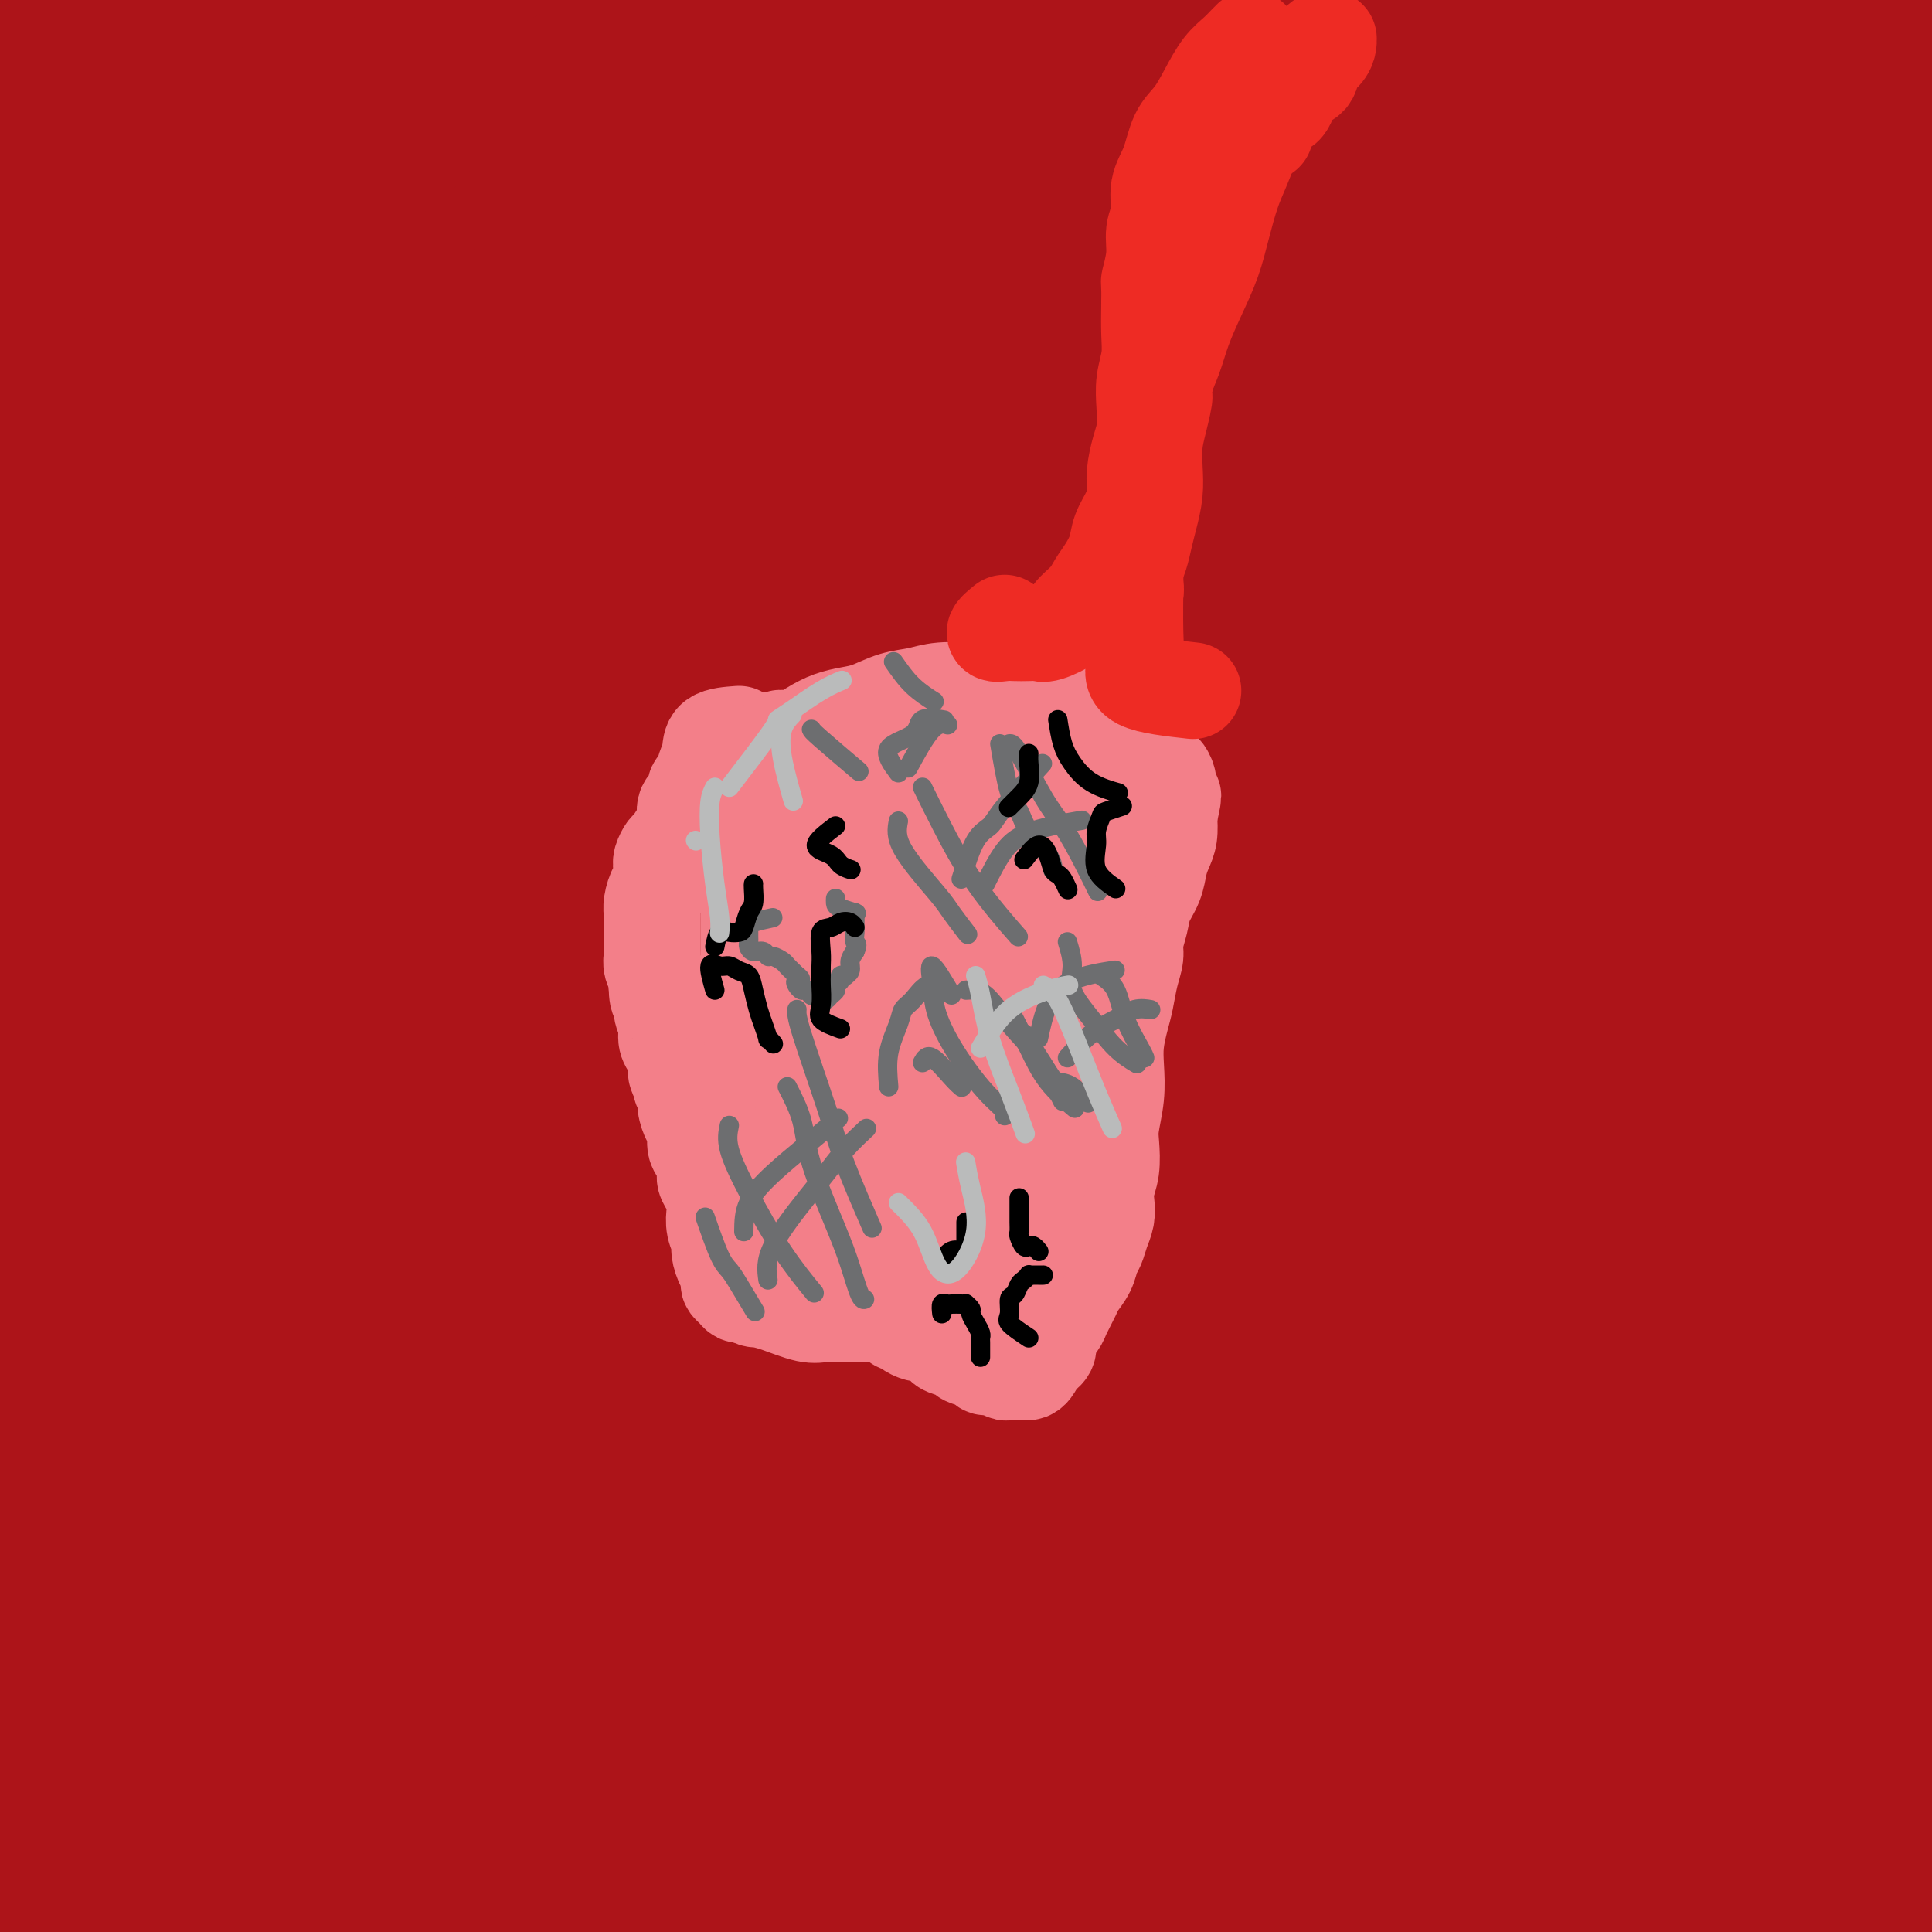<svg viewBox='0 0 400 400' version='1.1' xmlns='http://www.w3.org/2000/svg' xmlns:xlink='http://www.w3.org/1999/xlink'><g fill='none' stroke='#AD1419' stroke-width='28' stroke-linecap='round' stroke-linejoin='round'><path d='M279,110c-12.114,8.221 -24.228,16.442 -38,26c-13.772,9.558 -29.201,20.454 -44,32c-14.799,11.546 -28.967,23.744 -46,39c-17.033,15.256 -36.932,33.570 -54,51c-17.068,17.430 -31.307,33.975 -44,48c-12.693,14.025 -23.841,25.530 -33,36c-9.159,10.470 -16.331,19.904 -22,27c-5.669,7.096 -9.837,11.855 -12,14c-2.163,2.145 -2.320,1.675 -3,2c-0.680,0.325 -1.882,1.444 3,-5c4.882,-6.444 15.847,-20.452 28,-37c12.153,-16.548 25.495,-35.636 39,-55c13.505,-19.364 27.173,-39.003 41,-57c13.827,-17.997 27.812,-34.353 42,-51c14.188,-16.647 28.578,-33.587 43,-48c14.422,-14.413 28.874,-26.301 41,-36c12.126,-9.699 21.924,-17.209 28,-21c6.076,-3.791 8.431,-3.861 10,-3c1.569,0.861 2.354,2.655 0,7c-2.354,4.345 -7.845,11.241 -18,21c-10.155,9.759 -24.973,22.383 -39,36c-14.027,13.617 -27.262,28.229 -42,44c-14.738,15.771 -30.980,32.703 -46,51c-15.020,18.297 -28.817,37.961 -41,55c-12.183,17.039 -22.750,31.455 -32,46c-9.250,14.545 -17.183,29.221 -25,45c-7.817,15.779 -15.518,32.662 -20,45c-4.482,12.338 -5.745,20.129 -6,25c-0.255,4.871 0.499,6.820 6,0c5.501,-6.820 15.751,-22.410 26,-38'/><path d='M21,409c10.903,-16.943 25.160,-40.299 39,-63c13.840,-22.701 27.261,-44.746 42,-68c14.739,-23.254 30.795,-47.719 49,-72c18.205,-24.281 38.558,-48.380 58,-71c19.442,-22.620 37.974,-43.761 54,-60c16.026,-16.239 29.546,-27.575 39,-35c9.454,-7.425 14.842,-10.941 18,-12c3.158,-1.059 4.085,0.337 0,4c-4.085,3.663 -13.182,9.593 -25,19c-11.818,9.407 -26.356,22.290 -42,37c-15.644,14.710 -32.394,31.248 -49,49c-16.606,17.752 -33.068,36.717 -48,54c-14.932,17.283 -28.332,32.884 -40,50c-11.668,17.116 -21.603,35.749 -32,53c-10.397,17.251 -21.257,33.122 -30,49c-8.743,15.878 -15.369,31.764 -21,47c-5.631,15.236 -10.268,29.820 -13,40c-2.732,10.180 -3.559,15.954 -3,17c0.559,1.046 2.504,-2.636 8,-13c5.496,-10.364 14.541,-27.412 25,-47c10.459,-19.588 22.331,-41.718 35,-62c12.669,-20.282 26.136,-38.717 41,-61c14.864,-22.283 31.126,-48.413 50,-73c18.874,-24.587 40.362,-47.630 59,-68c18.638,-20.370 34.428,-38.068 49,-53c14.572,-14.932 27.928,-27.100 37,-35c9.072,-7.900 13.862,-11.534 16,-13c2.138,-1.466 1.625,-0.764 0,2c-1.625,2.764 -4.360,7.590 -13,17c-8.640,9.410 -23.183,23.403 -38,39c-14.817,15.597 -29.909,32.799 -45,50'/><path d='M241,130c-21.399,24.299 -33.395,40.548 -47,58c-13.605,17.452 -28.819,36.107 -42,54c-13.181,17.893 -24.329,35.024 -34,51c-9.671,15.976 -17.864,30.795 -25,44c-7.136,13.205 -13.215,24.795 -17,32c-3.785,7.205 -5.277,10.026 -7,12c-1.723,1.974 -3.676,3.102 1,-4c4.676,-7.102 15.983,-22.435 28,-38c12.017,-15.565 24.746,-31.362 39,-51c14.254,-19.638 30.034,-43.118 46,-64c15.966,-20.882 32.118,-39.167 47,-57c14.882,-17.833 28.493,-35.214 41,-49c12.507,-13.786 23.911,-23.979 31,-30c7.089,-6.021 9.865,-7.871 12,-9c2.135,-1.129 3.631,-1.535 0,2c-3.631,3.535 -12.387,11.013 -24,23c-11.613,11.987 -26.083,28.483 -41,45c-14.917,16.517 -30.280,33.056 -44,49c-13.720,15.944 -25.798,31.294 -37,46c-11.202,14.706 -21.528,28.766 -31,41c-9.472,12.234 -18.089,22.640 -26,37c-7.911,14.360 -15.118,32.674 -18,40c-2.882,7.326 -1.441,3.663 0,0'/><path d='M170,255c2.551,-3.780 5.101,-7.561 13,-18c7.899,-10.439 21.146,-27.538 34,-42c12.854,-14.462 25.314,-26.287 35,-36c9.686,-9.713 16.598,-17.314 21,-22c4.402,-4.686 6.296,-6.455 7,-7c0.704,-0.545 0.220,0.136 -5,5c-5.220,4.864 -15.175,13.911 -27,26c-11.825,12.089 -25.519,27.218 -40,44c-14.481,16.782 -29.749,35.216 -44,53c-14.251,17.784 -27.486,34.919 -40,51c-12.514,16.081 -24.305,31.109 -33,43c-8.695,11.891 -14.292,20.645 -18,27c-3.708,6.355 -5.528,10.309 -7,13c-1.472,2.691 -2.597,4.117 0,1c2.597,-3.117 8.916,-10.779 16,-20c7.084,-9.221 14.935,-20.000 23,-31c8.065,-11.000 16.345,-22.219 25,-35c8.655,-12.781 17.684,-27.124 26,-40c8.316,-12.876 15.918,-24.285 22,-33c6.082,-8.715 10.643,-14.735 13,-18c2.357,-3.265 2.511,-3.774 0,-2c-2.511,1.774 -7.685,5.833 -15,14c-7.315,8.167 -16.771,20.443 -28,35c-11.229,14.557 -24.230,31.395 -36,49c-11.770,17.605 -22.308,35.978 -31,51c-8.692,15.022 -15.537,26.694 -20,36c-4.463,9.306 -6.544,16.246 -8,20c-1.456,3.754 -2.288,4.324 0,4c2.288,-0.324 7.696,-1.540 15,-8c7.304,-6.460 16.505,-18.162 26,-30c9.495,-11.838 19.284,-23.811 30,-38c10.716,-14.189 22.358,-30.595 34,-47'/><path d='M158,300c16.340,-21.804 25.189,-33.815 35,-47c9.811,-13.185 20.585,-27.546 29,-39c8.415,-11.454 14.470,-20.002 18,-25c3.530,-4.998 4.535,-6.446 3,-6c-1.535,0.446 -5.609,2.784 -13,10c-7.391,7.216 -18.099,19.309 -30,34c-11.901,14.691 -24.995,31.981 -38,49c-13.005,17.019 -25.922,33.768 -38,52c-12.078,18.232 -23.316,37.946 -32,54c-8.684,16.054 -14.813,28.446 -18,37c-3.187,8.554 -3.430,13.270 -4,16c-0.570,2.730 -1.465,3.476 2,0c3.465,-3.476 11.291,-11.172 20,-21c8.709,-9.828 18.301,-21.789 28,-36c9.699,-14.211 19.507,-30.674 31,-48c11.493,-17.326 24.673,-35.517 37,-52c12.327,-16.483 23.800,-31.259 34,-44c10.200,-12.741 19.126,-23.445 26,-32c6.874,-8.555 11.694,-14.959 14,-18c2.306,-3.041 2.097,-2.720 0,0c-2.097,2.720 -6.083,7.839 -14,17c-7.917,9.161 -19.764,22.364 -31,37c-11.236,14.636 -21.860,30.705 -33,48c-11.140,17.295 -22.795,35.818 -33,52c-10.205,16.182 -18.961,30.025 -25,41c-6.039,10.975 -9.360,19.081 -11,25c-1.640,5.919 -1.600,9.649 -1,12c0.600,2.351 1.759,3.321 6,-1c4.241,-4.321 11.565,-13.933 20,-26c8.435,-12.067 17.981,-26.591 28,-42c10.019,-15.409 20.509,-31.705 31,-48'/><path d='M199,299c15.336,-22.456 24.176,-33.595 34,-47c9.824,-13.405 20.631,-29.075 29,-40c8.369,-10.925 14.300,-17.105 18,-21c3.700,-3.895 5.169,-5.504 4,-4c-1.169,1.504 -4.977,6.121 -12,15c-7.023,8.879 -17.261,22.021 -29,37c-11.739,14.979 -24.977,31.797 -38,50c-13.023,18.203 -25.830,37.791 -36,54c-10.170,16.209 -17.703,29.038 -24,40c-6.297,10.962 -11.356,20.058 -14,28c-2.644,7.942 -2.871,14.731 -3,19c-0.129,4.269 -0.159,6.019 3,4c3.159,-2.019 9.507,-7.808 17,-17c7.493,-9.192 16.131,-21.788 25,-35c8.869,-13.212 17.969,-27.042 28,-42c10.031,-14.958 20.992,-31.045 32,-46c11.008,-14.955 22.063,-28.777 31,-40c8.937,-11.223 15.757,-19.846 21,-26c5.243,-6.154 8.910,-9.840 11,-12c2.090,-2.160 2.602,-2.794 -1,1c-3.602,3.794 -11.318,12.017 -20,22c-8.682,9.983 -18.330,21.727 -29,35c-10.670,13.273 -22.363,28.076 -33,43c-10.637,14.924 -20.217,29.970 -28,43c-7.783,13.030 -13.770,24.043 -18,33c-4.230,8.957 -6.703,15.858 -8,20c-1.297,4.142 -1.416,5.524 0,6c1.416,0.476 4.369,0.045 10,-6c5.631,-6.045 13.939,-17.704 22,-29c8.061,-11.296 15.875,-22.227 25,-35c9.125,-12.773 19.563,-27.386 30,-42'/><path d='M246,307c17.492,-23.718 22.721,-30.013 30,-39c7.279,-8.987 16.609,-20.664 23,-28c6.391,-7.336 9.844,-10.330 12,-12c2.156,-1.670 3.014,-2.016 0,2c-3.014,4.016 -9.900,12.395 -18,23c-8.100,10.605 -17.413,23.437 -28,38c-10.587,14.563 -22.449,30.859 -33,46c-10.551,15.141 -19.791,29.129 -27,41c-7.209,11.871 -12.388,21.627 -16,29c-3.612,7.373 -5.659,12.363 -7,15c-1.341,2.637 -1.976,2.923 0,1c1.976,-1.923 6.564,-6.053 13,-14c6.436,-7.947 14.721,-19.710 23,-32c8.279,-12.290 16.554,-25.108 26,-39c9.446,-13.892 20.065,-28.857 30,-42c9.935,-13.143 19.187,-24.465 27,-34c7.813,-9.535 14.188,-17.282 18,-21c3.812,-3.718 5.061,-3.405 5,-3c-0.061,0.405 -1.434,0.904 -6,5c-4.566,4.096 -12.327,11.791 -20,21c-7.673,9.209 -15.258,19.933 -24,31c-8.742,11.067 -18.641,22.475 -26,33c-7.359,10.525 -12.180,20.165 -17,29c-4.820,8.835 -9.641,16.864 -12,23c-2.359,6.136 -2.256,10.378 -2,13c0.256,2.622 0.664,3.624 4,2c3.336,-1.624 9.601,-5.874 16,-13c6.399,-7.126 12.932,-17.126 20,-28c7.068,-10.874 14.672,-22.620 23,-34c8.328,-11.380 17.379,-22.394 25,-32c7.621,-9.606 13.810,-17.803 20,-26'/><path d='M325,262c16.200,-21.133 12.699,-13.966 12,-12c-0.699,1.966 1.402,-1.270 0,0c-1.402,1.270 -6.308,7.044 -13,15c-6.692,7.956 -15.169,18.092 -24,29c-8.831,10.908 -18.016,22.587 -27,34c-8.984,11.413 -17.767,22.561 -25,33c-7.233,10.439 -12.916,20.169 -17,28c-4.084,7.831 -6.571,13.765 -8,17c-1.429,3.235 -1.802,3.773 -1,4c0.802,0.227 2.777,0.144 7,-4c4.223,-4.144 10.693,-12.348 17,-21c6.307,-8.652 12.450,-17.750 20,-28c7.550,-10.250 16.507,-21.652 26,-33c9.493,-11.348 19.522,-22.644 28,-32c8.478,-9.356 15.404,-16.774 21,-22c5.596,-5.226 9.863,-8.260 12,-10c2.137,-1.740 2.145,-2.187 2,-1c-0.145,1.187 -0.443,4.010 -4,10c-3.557,5.990 -10.374,15.149 -18,25c-7.626,9.851 -16.060,20.393 -24,31c-7.940,10.607 -15.387,21.279 -22,31c-6.613,9.721 -12.394,18.493 -16,25c-3.606,6.507 -5.038,10.751 -6,13c-0.962,2.249 -1.453,2.503 0,1c1.453,-1.503 4.850,-4.763 10,-11c5.150,-6.237 12.051,-15.450 19,-25c6.949,-9.550 13.945,-19.437 22,-30c8.055,-10.563 17.169,-21.800 25,-32c7.831,-10.200 14.377,-19.361 19,-25c4.623,-5.639 7.321,-7.754 8,-8c0.679,-0.246 -0.660,1.377 -2,3'/><path d='M366,267c-3.082,3.307 -9.788,10.075 -17,18c-7.212,7.925 -14.931,17.006 -23,27c-8.069,9.994 -16.489,20.901 -24,31c-7.511,10.099 -14.113,19.391 -18,26c-3.887,6.609 -5.060,10.536 -6,13c-0.940,2.464 -1.649,3.463 -1,4c0.649,0.537 2.654,0.610 7,-3c4.346,-3.610 11.031,-10.904 18,-19c6.969,-8.096 14.223,-16.996 22,-27c7.777,-10.004 16.079,-21.113 24,-31c7.921,-9.887 15.462,-18.551 22,-25c6.538,-6.449 12.075,-10.681 15,-13c2.925,-2.319 3.239,-2.723 3,-2c-0.239,0.723 -1.031,2.574 -5,8c-3.969,5.426 -11.116,14.428 -19,24c-7.884,9.572 -16.505,19.714 -25,31c-8.495,11.286 -16.864,23.717 -24,34c-7.136,10.283 -13.039,18.418 -17,25c-3.961,6.582 -5.980,11.612 -7,14c-1.020,2.388 -1.040,2.136 0,2c1.040,-0.136 3.140,-0.154 8,-5c4.860,-4.846 12.480,-14.519 20,-24c7.520,-9.481 14.940,-18.770 23,-29c8.060,-10.230 16.760,-21.402 25,-31c8.240,-9.598 16.021,-17.624 21,-23c4.979,-5.376 7.156,-8.103 9,-10c1.844,-1.897 3.353,-2.964 1,0c-2.353,2.964 -8.569,9.959 -16,19c-7.431,9.041 -16.078,20.126 -25,32c-8.922,11.874 -18.121,24.535 -26,36c-7.879,11.465 -14.440,21.732 -21,32'/><path d='M310,401c-15.371,22.467 -10.298,19.133 -9,19c1.298,-0.133 -1.180,2.935 -1,4c0.180,1.065 3.019,0.127 8,-5c4.981,-5.127 12.105,-14.445 20,-25c7.895,-10.555 16.563,-22.349 25,-34c8.437,-11.651 16.645,-23.160 25,-34c8.355,-10.840 16.859,-21.010 23,-28c6.141,-6.990 9.920,-10.799 12,-13c2.080,-2.201 2.463,-2.794 0,0c-2.463,2.794 -7.770,8.973 -15,17c-7.230,8.027 -16.383,17.901 -25,28c-8.617,10.099 -16.699,20.424 -24,30c-7.301,9.576 -13.822,18.402 -18,25c-4.178,6.598 -6.015,10.967 -7,13c-0.985,2.033 -1.119,1.729 0,2c1.119,0.271 3.490,1.117 9,-3c5.510,-4.117 14.158,-13.198 22,-22c7.842,-8.802 14.877,-17.326 22,-26c7.123,-8.674 14.335,-17.496 21,-25c6.665,-7.504 12.783,-13.688 16,-17c3.217,-3.312 3.533,-3.753 4,-4c0.467,-0.247 1.087,-0.299 -2,4c-3.087,4.299 -9.880,12.951 -17,22c-7.120,9.049 -14.569,18.495 -22,28c-7.431,9.505 -14.846,19.070 -21,28c-6.154,8.930 -11.049,17.227 -14,23c-2.951,5.773 -3.959,9.022 -5,11c-1.041,1.978 -2.114,2.685 0,1c2.114,-1.685 7.415,-5.761 13,-12c5.585,-6.239 11.453,-14.640 18,-23c6.547,-8.360 13.774,-16.680 21,-25'/><path d='M389,360c11.790,-13.733 15.263,-18.566 19,-23c3.737,-4.434 7.736,-8.470 10,-11c2.264,-2.530 2.791,-3.554 1,-1c-1.791,2.554 -5.900,8.684 -11,16c-5.100,7.316 -11.190,15.817 -18,25c-6.810,9.183 -14.339,19.049 -21,29c-6.661,9.951 -12.455,19.986 -16,27c-3.545,7.014 -4.842,11.005 -6,13c-1.158,1.995 -2.177,1.994 0,1c2.177,-0.994 7.550,-2.980 13,-8c5.450,-5.020 10.976,-13.072 17,-21c6.024,-7.928 12.547,-15.730 19,-24c6.453,-8.270 12.837,-17.006 18,-23c5.163,-5.994 9.105,-9.244 11,-11c1.895,-1.756 1.744,-2.016 2,-2c0.256,0.016 0.921,0.308 -1,4c-1.921,3.692 -6.426,10.784 -11,18c-4.574,7.216 -9.215,14.555 -14,22c-4.785,7.445 -9.714,14.996 -13,21c-3.286,6.004 -4.929,10.460 -7,14c-2.071,3.540 -4.570,6.163 -4,6c0.570,-0.163 4.210,-3.113 8,-7c3.790,-3.887 7.730,-8.712 12,-14c4.270,-5.288 8.871,-11.038 13,-16c4.129,-4.962 7.787,-9.134 11,-13c3.213,-3.866 5.980,-7.425 7,-9c1.020,-1.575 0.291,-1.164 0,-1c-0.291,0.164 -0.146,0.082 0,0'/><path d='M22,183c-0.812,-0.753 -1.624,-1.505 -1,-9c0.624,-7.495 2.685,-21.732 6,-38c3.315,-16.268 7.885,-34.566 13,-51c5.115,-16.434 10.775,-31.003 16,-43c5.225,-11.997 10.015,-21.423 15,-27c4.985,-5.577 10.166,-7.306 14,-6c3.834,1.306 6.322,5.649 7,15c0.678,9.351 -0.453,23.712 -5,40c-4.547,16.288 -12.511,34.503 -21,55c-8.489,20.497 -17.504,43.277 -26,67c-8.496,23.723 -16.473,48.388 -24,70c-7.527,21.612 -14.602,40.170 -20,55c-5.398,14.830 -9.118,25.931 -12,34c-2.882,8.069 -4.927,13.105 -6,14c-1.073,0.895 -1.173,-2.350 0,-11c1.173,-8.650 3.619,-22.703 7,-40c3.381,-17.297 7.699,-37.836 12,-59c4.301,-21.164 8.587,-42.953 14,-64c5.413,-21.047 11.955,-41.352 18,-60c6.045,-18.648 11.595,-35.638 17,-48c5.405,-12.362 10.665,-20.095 14,-25c3.335,-4.905 4.747,-6.983 6,-5c1.253,1.983 2.349,8.027 1,19c-1.349,10.973 -5.143,26.874 -10,45c-4.857,18.126 -10.775,38.478 -17,60c-6.225,21.522 -12.755,44.216 -19,66c-6.245,21.784 -12.203,42.660 -17,61c-4.797,18.340 -8.432,34.144 -11,47c-2.568,12.856 -4.070,22.766 -5,28c-0.930,5.234 -1.289,5.794 -1,4c0.289,-1.794 1.225,-5.941 3,-17c1.775,-11.059 4.387,-29.029 7,-47'/><path d='M-3,313c2.531,-20.216 3.859,-38.755 7,-61c3.141,-22.245 8.094,-48.194 13,-72c4.906,-23.806 9.764,-45.468 15,-62c5.236,-16.532 10.850,-27.932 15,-35c4.150,-7.068 6.834,-9.803 8,-11c1.166,-1.197 0.813,-0.857 1,3c0.187,3.857 0.916,11.231 -1,26c-1.916,14.769 -6.475,36.935 -11,60c-4.525,23.065 -9.017,47.031 -14,70c-4.983,22.969 -10.459,44.943 -15,66c-4.541,21.057 -8.147,41.197 -11,58c-2.853,16.803 -4.951,30.267 -6,40c-1.049,9.733 -1.047,15.734 -1,19c0.047,3.266 0.141,3.797 1,-3c0.859,-6.797 2.483,-20.923 5,-38c2.517,-17.077 5.927,-37.105 10,-61c4.073,-23.895 8.810,-51.658 15,-80c6.190,-28.342 13.833,-57.262 22,-83c8.167,-25.738 16.856,-48.294 25,-66c8.144,-17.706 15.741,-30.563 21,-38c5.259,-7.437 8.180,-9.452 10,-10c1.820,-0.548 2.539,0.373 1,8c-1.539,7.627 -5.336,21.959 -12,40c-6.664,18.041 -16.194,39.789 -26,63c-9.806,23.211 -19.888,47.884 -29,73c-9.112,25.116 -17.256,50.674 -24,73c-6.744,22.326 -12.089,41.419 -15,55c-2.911,13.581 -3.389,21.651 -4,26c-0.611,4.349 -1.357,4.979 1,0c2.357,-4.979 7.816,-15.565 14,-30c6.184,-14.435 13.092,-32.717 20,-51'/><path d='M32,292c9.797,-24.609 16.788,-45.630 25,-68c8.212,-22.370 17.644,-46.087 27,-67c9.356,-20.913 18.636,-39.021 27,-56c8.364,-16.979 15.812,-32.827 21,-43c5.188,-10.173 8.117,-14.670 10,-17c1.883,-2.330 2.720,-2.492 0,3c-2.720,5.492 -8.996,16.636 -17,32c-8.004,15.364 -17.735,34.946 -28,57c-10.265,22.054 -21.065,46.580 -31,70c-9.935,23.420 -19.007,45.732 -26,66c-6.993,20.268 -11.908,38.490 -15,51c-3.092,12.510 -4.360,19.307 -5,23c-0.640,3.693 -0.651,4.283 2,0c2.651,-4.283 7.965,-13.438 14,-27c6.035,-13.562 12.792,-31.529 21,-52c8.208,-20.471 17.866,-43.445 28,-65c10.134,-21.555 20.743,-41.690 31,-62c10.257,-20.310 20.162,-40.796 30,-59c9.838,-18.204 19.610,-34.125 26,-44c6.390,-9.875 9.398,-13.703 11,-15c1.602,-1.297 1.796,-0.065 -2,7c-3.796,7.065 -11.583,19.961 -21,35c-9.417,15.039 -20.464,32.222 -32,54c-11.536,21.778 -23.562,48.152 -35,74c-11.438,25.848 -22.288,51.169 -30,71c-7.712,19.831 -12.285,34.171 -15,43c-2.715,8.829 -3.570,12.148 -3,13c0.570,0.852 2.565,-0.761 7,-8c4.435,-7.239 11.309,-20.103 19,-35c7.691,-14.897 16.197,-31.828 26,-51c9.803,-19.172 20.901,-40.586 32,-62'/><path d='M129,160c15.064,-29.075 23.724,-45.261 34,-63c10.276,-17.739 22.169,-37.030 32,-52c9.831,-14.970 17.599,-25.618 22,-31c4.401,-5.382 5.435,-5.496 5,-3c-0.435,2.496 -2.338,7.603 -9,18c-6.662,10.397 -18.084,26.082 -29,43c-10.916,16.918 -21.325,35.067 -33,55c-11.675,19.933 -24.615,41.648 -35,61c-10.385,19.352 -18.213,36.340 -23,49c-4.787,12.660 -6.532,20.993 -8,25c-1.468,4.007 -2.659,3.687 -1,3c1.659,-0.687 6.167,-1.741 12,-8c5.833,-6.259 12.992,-17.721 21,-31c8.008,-13.279 16.867,-28.373 27,-46c10.133,-17.627 21.541,-37.787 33,-56c11.459,-18.213 22.968,-34.478 34,-49c11.032,-14.522 21.586,-27.302 30,-37c8.414,-9.698 14.688,-16.316 18,-20c3.312,-3.684 3.663,-4.434 3,-3c-0.663,1.434 -2.338,5.052 -8,13c-5.662,7.948 -15.310,20.228 -25,33c-9.690,12.772 -19.420,26.037 -30,41c-10.580,14.963 -22.008,31.622 -31,45c-8.992,13.378 -15.547,23.473 -20,31c-4.453,7.527 -6.803,12.486 -8,15c-1.197,2.514 -1.241,2.582 0,1c1.241,-1.582 3.766,-4.813 9,-12c5.234,-7.187 13.176,-18.328 22,-31c8.824,-12.672 18.530,-26.873 29,-41c10.470,-14.127 21.706,-28.179 32,-40c10.294,-11.821 19.647,-21.410 29,-31'/><path d='M261,39c13.430,-14.156 16.503,-14.047 19,-15c2.497,-0.953 4.416,-2.967 4,-1c-0.416,1.967 -3.168,7.915 -9,17c-5.832,9.085 -14.744,21.307 -24,34c-9.256,12.693 -18.855,25.856 -28,38c-9.145,12.144 -17.835,23.269 -25,33c-7.165,9.731 -12.804,18.070 -16,23c-3.196,4.930 -3.950,6.452 -5,7c-1.050,0.548 -2.396,0.121 0,-4c2.396,-4.121 8.535,-11.937 15,-21c6.465,-9.063 13.255,-19.373 22,-31c8.745,-11.627 19.444,-24.570 30,-37c10.556,-12.430 20.968,-24.346 30,-34c9.032,-9.654 16.686,-17.047 23,-22c6.314,-4.953 11.290,-7.467 14,-9c2.710,-1.533 3.153,-2.084 3,0c-0.153,2.084 -0.902,6.803 -4,13c-3.098,6.197 -8.545,13.872 -14,22c-5.455,8.128 -10.918,16.709 -16,25c-5.082,8.291 -9.784,16.293 -14,24c-4.216,7.707 -7.946,15.121 -11,22c-3.054,6.879 -5.434,13.223 -7,18c-1.566,4.777 -2.320,7.986 -3,10c-0.680,2.014 -1.285,2.833 0,2c1.285,-0.833 4.460,-3.319 8,-8c3.540,-4.681 7.444,-11.559 12,-19c4.556,-7.441 9.762,-15.447 16,-25c6.238,-9.553 13.507,-20.653 21,-31c7.493,-10.347 15.210,-19.939 22,-28c6.790,-8.061 12.654,-14.589 17,-18c4.346,-3.411 7.173,-3.706 10,-4'/><path d='M351,20c1.716,-0.532 1.006,0.138 0,4c-1.006,3.862 -2.309,10.915 -6,19c-3.691,8.085 -9.770,17.203 -17,28c-7.230,10.797 -15.610,23.274 -24,36c-8.390,12.726 -16.790,25.702 -25,39c-8.210,13.298 -16.231,26.917 -23,38c-6.769,11.083 -12.285,19.630 -16,27c-3.715,7.370 -5.628,13.563 -7,17c-1.372,3.437 -2.203,4.117 0,2c2.203,-2.117 7.439,-7.032 12,-12c4.561,-4.968 8.446,-9.991 10,-12c1.554,-2.009 0.777,-1.005 0,0'/><path d='M333,87c4.812,-6.763 9.624,-13.527 13,-17c3.376,-3.473 5.316,-3.657 7,-4c1.684,-0.343 3.111,-0.845 5,-1c1.889,-0.155 4.240,0.039 5,0c0.760,-0.039 -0.071,-0.310 0,1c0.071,1.310 1.044,4.201 0,8c-1.044,3.799 -4.104,8.506 -7,14c-2.896,5.494 -5.627,11.775 -8,17c-2.373,5.225 -4.388,9.395 -7,14c-2.612,4.605 -5.821,9.644 -8,14c-2.179,4.356 -3.327,8.030 -5,12c-1.673,3.970 -3.869,8.235 -6,12c-2.131,3.765 -4.196,7.031 -6,10c-1.804,2.969 -3.348,5.643 -5,7c-1.652,1.357 -3.414,1.399 -5,1c-1.586,-0.399 -2.997,-1.238 -4,-4c-1.003,-2.762 -1.597,-7.449 -2,-13c-0.403,-5.551 -0.615,-11.968 -1,-19c-0.385,-7.032 -0.944,-14.680 0,-23c0.944,-8.320 3.392,-17.311 6,-25c2.608,-7.689 5.375,-14.075 8,-18c2.625,-3.925 5.106,-5.389 7,-6c1.894,-0.611 3.200,-0.369 5,0c1.800,0.369 4.092,0.865 6,3c1.908,2.135 3.431,5.909 6,11c2.569,5.091 6.182,11.500 8,18c1.818,6.500 1.839,13.091 2,19c0.161,5.909 0.460,11.136 0,16c-0.460,4.864 -1.680,9.366 -4,14c-2.320,4.634 -5.740,9.402 -9,15c-3.260,5.598 -6.360,12.028 -10,17c-3.640,4.972 -7.820,8.486 -12,12'/><path d='M312,192c-3.738,3.903 -7.082,7.662 -11,10c-3.918,2.338 -8.409,3.255 -12,4c-3.591,0.745 -6.281,1.319 -9,0c-2.719,-1.319 -5.466,-4.530 -7,-8c-1.534,-3.470 -1.855,-7.200 -2,-12c-0.145,-4.800 -0.116,-10.671 1,-17c1.116,-6.329 3.317,-13.117 6,-20c2.683,-6.883 5.847,-13.860 9,-20c3.153,-6.140 6.294,-11.442 10,-15c3.706,-3.558 7.978,-5.373 12,-7c4.022,-1.627 7.794,-3.067 11,-2c3.206,1.067 5.847,4.641 8,9c2.153,4.359 3.818,9.502 5,15c1.182,5.498 1.881,11.352 2,17c0.119,5.648 -0.344,11.089 -2,17c-1.656,5.911 -4.506,12.291 -8,19c-3.494,6.709 -7.630,13.745 -12,21c-4.370,7.255 -8.972,14.727 -14,21c-5.028,6.273 -10.481,11.346 -16,16c-5.519,4.654 -11.105,8.890 -16,12c-4.895,3.110 -9.101,5.094 -13,6c-3.899,0.906 -7.492,0.733 -10,1c-2.508,0.267 -3.931,0.973 -5,0c-1.069,-0.973 -1.782,-3.626 -2,-9c-0.218,-5.374 0.061,-13.470 2,-23c1.939,-9.530 5.537,-20.496 9,-31c3.463,-10.504 6.790,-20.547 11,-30c4.210,-9.453 9.304,-18.317 15,-25c5.696,-6.683 11.995,-11.184 18,-14c6.005,-2.816 11.716,-3.947 17,-3c5.284,0.947 10.142,3.974 15,7'/><path d='M324,131c4.043,3.417 6.649,8.460 8,14c1.351,5.540 1.446,11.579 1,18c-0.446,6.421 -1.433,13.225 -4,21c-2.567,7.775 -6.713,16.520 -11,25c-4.287,8.480 -8.715,16.694 -13,24c-4.285,7.306 -8.428,13.703 -13,19c-4.572,5.297 -9.575,9.493 -14,12c-4.425,2.507 -8.274,3.326 -12,3c-3.726,-0.326 -7.331,-1.795 -9,-8c-1.669,-6.205 -1.402,-17.145 -1,-28c0.402,-10.855 0.938,-21.624 4,-34c3.062,-12.376 8.650,-26.359 15,-40c6.350,-13.641 13.461,-26.940 21,-38c7.539,-11.060 15.504,-19.880 24,-27c8.496,-7.120 17.522,-12.540 25,-15c7.478,-2.460 13.408,-1.960 18,1c4.592,2.960 7.846,8.379 10,14c2.154,5.621 3.209,11.445 2,17c-1.209,5.555 -4.680,10.840 -10,17c-5.320,6.160 -12.487,13.194 -21,21c-8.513,7.806 -18.371,16.383 -29,25c-10.629,8.617 -22.029,17.276 -33,25c-10.971,7.724 -21.515,14.515 -31,19c-9.485,4.485 -17.913,6.665 -23,8c-5.087,1.335 -6.834,1.827 -8,0c-1.166,-1.827 -1.751,-5.972 1,-12c2.751,-6.028 8.836,-13.938 16,-23c7.164,-9.062 15.405,-19.274 25,-30c9.595,-10.726 20.545,-21.965 32,-33c11.455,-11.035 23.416,-21.867 33,-29c9.584,-7.133 16.792,-10.566 24,-14'/><path d='M351,83c5.833,-3.477 8.414,-5.170 10,-4c1.586,1.170 2.175,5.202 -1,11c-3.175,5.798 -10.115,13.361 -18,22c-7.885,8.639 -16.714,18.352 -28,30c-11.286,11.648 -25.030,25.230 -38,38c-12.970,12.770 -25.168,24.728 -36,36c-10.832,11.272 -20.300,21.857 -27,30c-6.700,8.143 -10.633,13.844 -13,17c-2.367,3.156 -3.167,3.768 -2,4c1.167,0.232 4.301,0.085 10,-4c5.699,-4.085 13.965,-12.109 22,-21c8.035,-8.891 15.841,-18.649 25,-30c9.159,-11.351 19.671,-24.296 30,-37c10.329,-12.704 20.475,-25.166 30,-35c9.525,-9.834 18.428,-17.041 25,-22c6.572,-4.959 10.813,-7.669 13,-9c2.187,-1.331 2.321,-1.282 1,1c-1.321,2.282 -4.096,6.796 -9,13c-4.904,6.204 -11.938,14.100 -20,23c-8.062,8.900 -17.152,18.806 -27,29c-9.848,10.194 -20.456,20.675 -30,30c-9.544,9.325 -18.026,17.495 -25,24c-6.974,6.505 -12.439,11.345 -15,14c-2.561,2.655 -2.216,3.125 -2,3c0.216,-0.125 0.304,-0.847 3,-4c2.696,-3.153 8.000,-8.739 14,-16c6.000,-7.261 12.696,-16.197 21,-26c8.304,-9.803 18.215,-20.473 28,-31c9.785,-10.527 19.442,-20.911 28,-29c8.558,-8.089 16.017,-13.883 21,-17c4.983,-3.117 7.492,-3.559 10,-4'/><path d='M351,119c5.380,-2.795 3.331,0.716 0,6c-3.331,5.284 -7.944,12.340 -14,21c-6.056,8.660 -13.553,18.924 -22,30c-8.447,11.076 -17.842,22.965 -27,35c-9.158,12.035 -18.079,24.218 -26,35c-7.921,10.782 -14.843,20.164 -20,27c-5.157,6.836 -8.550,11.126 -11,14c-2.450,2.874 -3.957,4.330 -5,2c-1.043,-2.330 -1.620,-8.447 -1,-18c0.620,-9.553 2.439,-22.541 5,-36c2.561,-13.459 5.865,-27.390 11,-43c5.135,-15.610 12.102,-32.901 16,-43c3.898,-10.099 4.727,-13.007 7,-18c2.273,-4.993 5.992,-12.073 9,-17c3.008,-4.927 5.307,-7.703 8,-11c2.693,-3.297 5.779,-7.116 9,-10c3.221,-2.884 6.576,-4.832 9,-6c2.424,-1.168 3.919,-1.554 7,-2c3.081,-0.446 7.750,-0.951 11,2c3.250,2.951 5.081,9.357 6,18c0.919,8.643 0.924,19.524 1,30c0.076,10.476 0.221,20.549 0,31c-0.221,10.451 -0.810,21.281 -3,32c-2.190,10.719 -5.981,21.328 -8,27c-2.019,5.672 -2.267,6.406 -4,11c-1.733,4.594 -4.953,13.047 -7,19c-2.047,5.953 -2.923,9.405 -6,10c-3.077,0.595 -8.355,-1.666 -12,-7c-3.645,-5.334 -5.655,-13.742 -7,-23c-1.345,-9.258 -2.023,-19.365 -2,-30c0.023,-10.635 0.749,-21.799 3,-32c2.251,-10.201 6.029,-19.439 10,-28c3.971,-8.561 8.135,-16.446 12,-22c3.865,-5.554 7.433,-8.777 11,-12'/><path d='M311,111c5.517,-6.562 7.811,-5.966 10,-6c2.189,-0.034 4.273,-0.696 6,0c1.727,0.696 3.097,2.750 4,7c0.903,4.250 1.340,10.696 2,19c0.660,8.304 1.542,18.466 2,28c0.458,9.534 0.493,18.438 0,27c-0.493,8.562 -1.512,16.781 -3,25c-1.488,8.219 -3.445,16.439 -5,23c-1.555,6.561 -2.708,11.463 -4,15c-1.292,3.537 -2.722,5.710 -5,7c-2.278,1.290 -5.403,1.697 -7,2c-1.597,0.303 -1.667,0.501 -2,-3c-0.333,-3.501 -0.930,-10.702 -1,-21c-0.070,-10.298 0.386,-23.692 3,-38c2.614,-14.308 7.384,-29.531 13,-43c5.616,-13.469 12.077,-25.184 18,-34c5.923,-8.816 11.306,-14.733 16,-18c4.694,-3.267 8.698,-3.882 12,-4c3.302,-0.118 5.901,0.263 7,6c1.099,5.737 0.699,16.830 0,28c-0.699,11.170 -1.698,22.416 -4,35c-2.302,12.584 -5.906,26.507 -9,40c-3.094,13.493 -5.679,26.556 -9,39c-3.321,12.444 -7.377,24.270 -9,29c-1.623,4.730 -0.811,2.365 0,0'/><path d='M331,312c-1.242,0.373 -2.484,0.746 -3,-3c-0.516,-3.746 -0.308,-11.611 0,-24c0.308,-12.389 0.714,-29.301 3,-48c2.286,-18.699 6.452,-39.187 11,-57c4.548,-17.813 9.477,-32.953 15,-44c5.523,-11.047 11.642,-18.000 16,-22c4.358,-4.000 6.957,-5.045 9,-6c2.043,-0.955 3.529,-1.820 4,1c0.471,2.820 -0.074,9.326 0,18c0.074,8.674 0.765,19.515 0,31c-0.765,11.485 -2.988,23.614 -5,35c-2.012,11.386 -3.813,22.029 -6,31c-2.187,8.971 -4.760,16.270 -7,22c-2.240,5.730 -4.147,9.891 -7,13c-2.853,3.109 -6.654,5.165 -10,7c-3.346,1.835 -6.239,3.448 -10,2c-3.761,-1.448 -8.391,-5.959 -12,-13c-3.609,-7.041 -6.198,-16.613 -8,-28c-1.802,-11.387 -2.815,-24.590 -3,-37c-0.185,-12.410 0.460,-24.026 3,-33c2.540,-8.974 6.974,-15.305 11,-20c4.026,-4.695 7.645,-7.753 11,-10c3.355,-2.247 6.448,-3.683 10,-4c3.552,-0.317 7.564,0.484 11,5c3.436,4.516 6.295,12.748 8,21c1.705,8.252 2.256,16.525 3,26c0.744,9.475 1.680,20.153 1,31c-0.680,10.847 -2.978,21.862 -5,31c-2.022,9.138 -3.769,16.398 -5,23c-1.231,6.602 -1.947,12.547 -3,17c-1.053,4.453 -2.444,7.415 -3,9c-0.556,1.585 -0.278,1.792 0,2'/><path d='M360,288c-2.639,11.587 -1.238,-0.444 -1,-10c0.238,-9.556 -0.688,-16.637 0,-28c0.688,-11.363 2.990,-27.007 5,-44c2.010,-16.993 3.730,-35.335 7,-50c3.270,-14.665 8.092,-25.654 11,-31c2.908,-5.346 3.904,-5.049 5,-5c1.096,0.049 2.293,-0.149 3,2c0.707,2.149 0.924,6.646 1,14c0.076,7.354 0.010,17.566 0,29c-0.010,11.434 0.036,24.091 0,35c-0.036,10.909 -0.153,20.070 0,28c0.153,7.930 0.577,14.630 1,20c0.423,5.370 0.843,9.412 1,14c0.157,4.588 0.049,9.723 0,13c-0.049,3.277 -0.039,4.694 0,6c0.039,1.306 0.107,2.499 0,3c-0.107,0.501 -0.388,0.310 0,-1c0.388,-1.310 1.444,-3.740 2,-8c0.556,-4.260 0.611,-10.349 1,-17c0.389,-6.651 1.111,-13.865 2,-21c0.889,-7.135 1.943,-14.192 3,-20c1.057,-5.808 2.115,-10.368 4,-14c1.885,-3.632 4.595,-6.336 7,-8c2.405,-1.664 4.504,-2.288 7,-2c2.496,0.288 5.390,1.489 7,4c1.610,2.511 1.937,6.333 2,9c0.063,2.667 -0.138,4.179 0,6c0.138,1.821 0.614,3.952 -1,6c-1.614,2.048 -5.318,4.014 -9,6c-3.682,1.986 -7.341,3.993 -11,6'/><path d='M407,230c-5.753,3.005 -10.134,4.518 -15,6c-4.866,1.482 -10.217,2.935 -15,4c-4.783,1.065 -8.998,1.744 -13,1c-4.002,-0.744 -7.791,-2.910 -11,-9c-3.209,-6.090 -5.838,-16.105 -7,-28c-1.162,-11.895 -0.857,-25.671 -1,-40c-0.143,-14.329 -0.736,-29.209 1,-43c1.736,-13.791 5.799,-26.491 10,-38c4.201,-11.509 8.539,-21.827 13,-31c4.461,-9.173 9.044,-17.201 13,-24c3.956,-6.799 7.285,-12.371 9,-15c1.715,-2.629 1.817,-2.317 1,-1c-0.817,1.317 -2.553,3.638 -6,8c-3.447,4.362 -8.604,10.765 -15,17c-6.396,6.235 -14.030,12.302 -22,19c-7.970,6.698 -16.276,14.026 -26,21c-9.724,6.974 -20.866,13.594 -31,20c-10.134,6.406 -19.259,12.597 -26,16c-6.741,3.403 -11.097,4.018 -13,5c-1.903,0.982 -1.353,2.331 0,0c1.353,-2.331 3.510,-8.344 8,-15c4.490,-6.656 11.315,-13.957 19,-22c7.685,-8.043 16.230,-16.827 25,-24c8.770,-7.173 17.764,-12.733 27,-18c9.236,-5.267 18.715,-10.239 27,-14c8.285,-3.761 15.376,-6.310 21,-8c5.624,-1.690 9.780,-2.522 12,-3c2.220,-0.478 2.502,-0.602 1,0c-1.502,0.602 -4.789,1.931 -11,4c-6.211,2.069 -15.346,4.877 -25,7c-9.654,2.123 -19.827,3.562 -30,5'/><path d='M327,30c-15.359,3.337 -21.256,3.680 -28,4c-6.744,0.320 -14.335,0.616 -19,1c-4.665,0.384 -6.405,0.856 -8,1c-1.595,0.144 -3.046,-0.040 -1,0c2.046,0.040 7.589,0.305 15,-2c7.411,-2.305 16.691,-7.178 27,-12c10.309,-4.822 21.646,-9.592 32,-15c10.354,-5.408 19.724,-11.454 28,-16c8.276,-4.546 15.459,-7.592 20,-9c4.541,-1.408 6.441,-1.179 7,0c0.559,1.179 -0.225,3.306 -4,7c-3.775,3.694 -10.543,8.953 -17,15c-6.457,6.047 -12.604,12.881 -19,20c-6.396,7.119 -13.042,14.521 -18,21c-4.958,6.479 -8.227,12.034 -11,17c-2.773,4.966 -5.049,9.343 -6,12c-0.951,2.657 -0.577,3.592 0,5c0.577,1.408 1.358,3.288 3,4c1.642,0.712 4.144,0.257 7,0c2.856,-0.257 6.066,-0.316 9,-2c2.934,-1.684 5.594,-4.993 9,-10c3.406,-5.007 7.560,-11.710 13,-19c5.440,-7.290 12.165,-15.165 18,-22c5.835,-6.835 10.779,-12.628 15,-16c4.221,-3.372 7.720,-4.321 11,-5c3.280,-0.679 6.343,-1.088 8,1c1.657,2.088 1.908,6.673 2,12c0.092,5.327 0.025,11.396 -1,18c-1.025,6.604 -3.007,13.744 -5,20c-1.993,6.256 -3.996,11.628 -6,17'/><path d='M408,77c-2.379,8.652 -2.827,11.783 -4,15c-1.173,3.217 -3.071,6.519 -5,8c-1.929,1.481 -3.889,1.142 -6,1c-2.111,-0.142 -4.372,-0.086 -7,0c-2.628,0.086 -5.622,0.201 -8,-2c-2.378,-2.201 -4.138,-6.718 -5,-12c-0.862,-5.282 -0.824,-11.331 -1,-18c-0.176,-6.669 -0.564,-13.960 0,-19c0.564,-5.040 2.080,-7.829 3,-9c0.920,-1.171 1.244,-0.723 2,-1c0.756,-0.277 1.943,-1.279 3,0c1.057,1.279 1.982,4.837 3,10c1.018,5.163 2.128,11.930 3,20c0.872,8.070 1.508,17.445 2,26c0.492,8.555 0.842,16.292 1,22c0.158,5.708 0.125,9.387 0,13c-0.125,3.613 -0.342,7.161 -1,9c-0.658,1.839 -1.756,1.970 -3,2c-1.244,0.030 -2.634,-0.042 -4,-4c-1.366,-3.958 -2.708,-11.801 -4,-20c-1.292,-8.199 -2.533,-16.755 -3,-26c-0.467,-9.245 -0.158,-19.181 1,-28c1.158,-8.819 3.165,-16.521 5,-22c1.835,-5.479 3.498,-8.736 5,-11c1.502,-2.264 2.844,-3.536 4,-4c1.156,-0.464 2.125,-0.119 3,0c0.875,0.119 1.654,0.013 3,1c1.346,0.987 3.258,3.069 5,7c1.742,3.931 3.315,9.712 4,16c0.685,6.288 0.481,13.082 0,19c-0.481,5.918 -1.241,10.959 -2,16'/><path d='M402,86c-1.293,7.374 -3.526,8.310 -5,10c-1.474,1.690 -2.190,4.134 -3,5c-0.810,0.866 -1.714,0.153 -2,0c-0.286,-0.153 0.045,0.252 0,-1c-0.045,-1.252 -0.468,-4.163 0,-8c0.468,-3.837 1.827,-8.600 4,-14c2.173,-5.400 5.160,-11.437 8,-18c2.840,-6.563 5.532,-13.653 8,-19c2.468,-5.347 4.713,-8.950 6,-11c1.287,-2.050 1.615,-2.547 2,-3c0.385,-0.453 0.828,-0.861 0,-1c-0.828,-0.139 -2.927,-0.009 -6,0c-3.073,0.009 -7.119,-0.104 -12,0c-4.881,0.104 -10.598,0.425 -17,0c-6.402,-0.425 -13.489,-1.597 -21,-2c-7.511,-0.403 -15.446,-0.038 -24,0c-8.554,0.038 -17.727,-0.253 -26,0c-8.273,0.253 -15.646,1.048 -23,2c-7.354,0.952 -14.689,2.060 -21,3c-6.311,0.940 -11.597,1.711 -16,2c-4.403,0.289 -7.922,0.096 -10,0c-2.078,-0.096 -2.713,-0.095 -3,-1c-0.287,-0.905 -0.225,-2.717 0,-4c0.225,-1.283 0.613,-2.039 3,-4c2.387,-1.961 6.772,-5.128 13,-9c6.228,-3.872 14.299,-8.449 22,-12c7.701,-3.551 15.033,-6.075 21,-8c5.967,-1.925 10.568,-3.249 13,-4c2.432,-0.751 2.695,-0.929 2,-1c-0.695,-0.071 -2.347,-0.036 -4,0'/><path d='M311,-12c6.564,-3.834 -4.026,-0.918 -12,0c-7.974,0.918 -13.333,-0.163 -21,0c-7.667,0.163 -17.641,1.569 -28,3c-10.359,1.431 -21.102,2.885 -32,5c-10.898,2.115 -21.950,4.890 -32,8c-10.050,3.110 -19.099,6.556 -28,10c-8.901,3.444 -17.653,6.886 -26,10c-8.347,3.114 -16.289,5.901 -21,8c-4.711,2.099 -6.191,3.509 -7,4c-0.809,0.491 -0.947,0.063 -1,0c-0.053,-0.063 -0.019,0.240 3,-1c3.019,-1.240 9.024,-4.024 17,-7c7.976,-2.976 17.923,-6.143 30,-10c12.077,-3.857 26.285,-8.402 42,-12c15.715,-3.598 32.936,-6.249 48,-8c15.064,-1.751 27.970,-2.603 40,-3c12.030,-0.397 23.184,-0.338 32,0c8.816,0.338 15.296,0.957 20,2c4.704,1.043 7.634,2.512 9,3c1.366,0.488 1.167,-0.005 1,0c-0.167,0.005 -0.303,0.508 -2,1c-1.697,0.492 -4.956,0.974 -10,1c-5.044,0.026 -11.872,-0.405 -19,0c-7.128,0.405 -14.557,1.645 -23,2c-8.443,0.355 -17.900,-0.176 -29,0c-11.100,0.176 -23.844,1.059 -35,2c-11.156,0.941 -20.724,1.940 -30,3c-9.276,1.060 -18.260,2.181 -26,3c-7.740,0.819 -14.238,1.336 -20,2c-5.762,0.664 -10.789,1.475 -14,2c-3.211,0.525 -4.605,0.762 -6,1'/><path d='M131,17c-14.766,1.701 -3.681,0.455 2,0c5.681,-0.455 5.957,-0.117 11,0c5.043,0.117 14.852,0.015 26,0c11.148,-0.015 23.635,0.059 37,-1c13.365,-1.059 27.609,-3.251 40,-5c12.391,-1.749 22.931,-3.055 33,-4c10.069,-0.945 19.667,-1.531 28,-2c8.333,-0.469 15.399,-0.823 20,-1c4.601,-0.177 6.736,-0.178 7,0c0.264,0.178 -1.342,0.533 -5,1c-3.658,0.467 -9.366,1.044 -18,2c-8.634,0.956 -20.193,2.291 -33,4c-12.807,1.709 -26.862,3.794 -41,7c-14.138,3.206 -28.359,7.534 -43,12c-14.641,4.466 -29.702,9.070 -46,14c-16.298,4.930 -33.831,10.184 -51,16c-17.169,5.816 -33.973,12.192 -49,18c-15.027,5.808 -28.279,11.048 -38,14c-9.721,2.952 -15.913,3.616 -20,4c-4.087,0.384 -6.069,0.486 -7,0c-0.931,-0.486 -0.810,-1.562 -1,-3c-0.190,-1.438 -0.691,-3.237 0,-5c0.691,-1.763 2.573,-3.489 9,-8c6.427,-4.511 17.399,-11.806 29,-19c11.601,-7.194 23.829,-14.287 36,-21c12.171,-6.713 24.283,-13.047 35,-19c10.717,-5.953 20.039,-11.526 28,-16c7.961,-4.474 14.560,-7.850 19,-10c4.440,-2.150 6.720,-3.075 9,-4'/><path d='M148,-9c19.860,-10.982 6.010,-3.438 1,0c-5.010,3.438 -1.180,2.771 -2,4c-0.820,1.229 -6.291,4.355 -13,9c-6.709,4.645 -14.658,10.810 -23,18c-8.342,7.190 -17.077,15.405 -27,23c-9.923,7.595 -21.033,14.572 -30,21c-8.967,6.428 -15.792,12.309 -22,16c-6.208,3.691 -11.801,5.191 -15,6c-3.199,0.809 -4.006,0.926 -5,1c-0.994,0.074 -2.177,0.105 -3,-1c-0.823,-1.105 -1.288,-3.346 -1,-9c0.288,-5.654 1.328,-14.721 2,-22c0.672,-7.279 0.975,-12.770 3,-19c2.025,-6.230 5.773,-13.200 9,-18c3.227,-4.800 5.932,-7.429 8,-9c2.068,-1.571 3.497,-2.083 4,-2c0.503,0.083 0.079,0.760 0,2c-0.079,1.240 0.188,3.042 0,6c-0.188,2.958 -0.832,7.071 -2,13c-1.168,5.929 -2.862,13.675 -5,24c-2.138,10.325 -4.720,23.231 -7,36c-2.280,12.769 -4.259,25.403 -6,38c-1.741,12.597 -3.244,25.157 -4,36c-0.756,10.843 -0.766,19.969 -1,28c-0.234,8.031 -0.694,14.966 -1,21c-0.306,6.034 -0.459,11.168 -1,14c-0.541,2.832 -1.471,3.364 -2,4c-0.529,0.636 -0.657,1.377 -1,0c-0.343,-1.377 -0.900,-4.871 -2,-11c-1.100,-6.129 -2.743,-14.894 -4,-25c-1.257,-10.106 -2.129,-21.553 -3,-33'/><path d='M-5,162c-1.649,-17.241 -0.770,-25.844 0,-36c0.770,-10.156 1.431,-21.867 3,-32c1.569,-10.133 4.046,-18.689 6,-26c1.954,-7.311 3.385,-13.377 5,-18c1.615,-4.623 3.413,-7.801 4,-11c0.587,-3.199 -0.038,-6.417 0,-8c0.038,-1.583 0.738,-1.531 1,-1c0.262,0.531 0.086,1.539 0,4c-0.086,2.461 -0.084,6.373 0,13c0.084,6.627 0.248,15.969 0,28c-0.248,12.031 -0.908,26.749 -2,40c-1.092,13.251 -2.616,25.033 -4,33c-1.384,7.967 -2.627,12.119 -4,15c-1.373,2.881 -2.875,4.490 -4,5c-1.125,0.510 -1.873,-0.081 -3,0c-1.127,0.081 -2.632,0.833 -6,-2c-3.368,-2.833 -8.597,-9.252 -12,-17c-3.403,-7.748 -4.979,-16.827 -6,-27c-1.021,-10.173 -1.488,-21.442 -2,-32c-0.512,-10.558 -1.069,-20.405 0,-29c1.069,-8.595 3.763,-15.937 6,-23c2.237,-7.063 4.015,-13.847 7,-20c2.985,-6.153 7.176,-11.676 11,-16c3.824,-4.324 7.279,-7.448 11,-10c3.721,-2.552 7.707,-4.531 12,-6c4.293,-1.469 8.893,-2.427 14,-3c5.107,-0.573 10.719,-0.762 16,-1c5.281,-0.238 10.229,-0.526 15,0c4.771,0.526 9.363,1.864 13,4c3.637,2.136 6.318,5.068 9,8'/><path d='M85,-6c2.403,2.670 3.911,5.344 5,9c1.089,3.656 1.760,8.294 1,13c-0.760,4.706 -2.953,9.482 -8,14c-5.047,4.518 -12.950,8.779 -21,12c-8.050,3.221 -16.246,5.402 -24,7c-7.754,1.598 -15.065,2.611 -22,3c-6.935,0.389 -13.494,0.153 -18,0c-4.506,-0.153 -6.960,-0.223 -8,-1c-1.040,-0.777 -0.666,-2.260 -1,-3c-0.334,-0.740 -1.375,-0.735 0,-2c1.375,-1.265 5.165,-3.798 11,-7c5.835,-3.202 13.714,-7.072 22,-11c8.286,-3.928 16.977,-7.914 26,-12c9.023,-4.086 18.377,-8.272 27,-12c8.623,-3.728 16.517,-6.999 23,-10c6.483,-3.001 11.557,-5.734 14,-7c2.443,-1.266 2.254,-1.067 2,-1c-0.254,0.067 -0.574,0.002 -3,0c-2.426,-0.002 -6.960,0.059 -14,2c-7.040,1.941 -16.587,5.764 -25,9c-8.413,3.236 -15.694,5.887 -23,9c-7.306,3.113 -14.638,6.690 -21,10c-6.362,3.310 -11.754,6.353 -15,8c-3.246,1.647 -4.345,1.897 -5,2c-0.655,0.103 -0.867,0.058 -1,0c-0.133,-0.058 -0.189,-0.130 1,-1c1.189,-0.870 3.622,-2.540 8,-5c4.378,-2.460 10.699,-5.711 18,-10c7.301,-4.289 15.581,-9.616 23,-14c7.419,-4.384 13.977,-7.824 18,-10c4.023,-2.176 5.512,-3.088 7,-4'/><path d='M82,-18c10.806,-7.032 0.819,-2.610 -6,0c-6.819,2.610 -10.472,3.410 -18,6c-7.528,2.590 -18.932,6.971 -27,10c-8.068,3.029 -12.801,4.708 -17,7c-4.199,2.292 -7.865,5.199 -10,7c-2.135,1.801 -2.738,2.496 -3,3c-0.262,0.504 -0.183,0.816 0,1c0.183,0.184 0.468,0.238 3,0c2.532,-0.238 7.309,-0.770 13,-3c5.691,-2.230 12.294,-6.157 18,-10c5.706,-3.843 10.514,-7.600 13,-10c2.486,-2.400 2.650,-3.441 2,-4c-0.650,-0.559 -2.112,-0.637 -4,-1c-1.888,-0.363 -4.201,-1.013 -9,0c-4.799,1.013 -12.086,3.689 -19,6c-6.914,2.311 -13.457,4.258 -18,6c-4.543,1.742 -7.087,3.278 -8,4c-0.913,0.722 -0.195,0.630 0,1c0.195,0.370 -0.133,1.202 9,0c9.133,-1.202 27.728,-4.439 43,-8c15.272,-3.561 27.221,-7.446 32,-9c4.779,-1.554 2.390,-0.777 0,0'/></g>
<g fill='none' stroke='#F37F89' stroke-width='20' stroke-linecap='round' stroke-linejoin='round'><path d='M153,152c-2.025,0.151 -4.049,0.302 -5,1c-0.951,0.698 -0.827,1.945 -1,3c-0.173,1.055 -0.642,1.920 -1,3c-0.358,1.080 -0.603,2.376 -1,3c-0.397,0.624 -0.945,0.574 -1,1c-0.055,0.426 0.385,1.326 0,2c-0.385,0.674 -1.594,1.121 -2,2c-0.406,0.879 -0.007,2.189 0,3c0.007,0.811 -0.376,1.122 -1,2c-0.624,0.878 -1.487,2.323 -2,3c-0.513,0.677 -0.676,0.585 -1,1c-0.324,0.415 -0.809,1.336 -1,2c-0.191,0.664 -0.090,1.071 0,2c0.090,0.929 0.168,2.380 0,3c-0.168,0.620 -0.581,0.408 -1,1c-0.419,0.592 -0.844,1.989 -1,3c-0.156,1.011 -0.042,1.636 0,2c0.042,0.364 0.011,0.469 0,1c-0.011,0.531 -0.003,1.489 0,2c0.003,0.511 -0.000,0.574 0,1c0.000,0.426 0.004,1.216 0,2c-0.004,0.784 -0.015,1.561 0,2c0.015,0.439 0.056,0.540 0,1c-0.056,0.460 -0.207,1.278 0,2c0.207,0.722 0.774,1.349 1,2c0.226,0.651 0.113,1.325 0,2'/><path d='M136,204c0.089,4.331 0.811,2.158 1,2c0.189,-0.158 -0.156,1.700 0,3c0.156,1.300 0.811,2.042 1,3c0.189,0.958 -0.089,2.130 0,3c0.089,0.870 0.545,1.436 1,2c0.455,0.564 0.911,1.124 1,2c0.089,0.876 -0.187,2.068 0,3c0.187,0.932 0.837,1.605 1,2c0.163,0.395 -0.163,0.513 0,1c0.163,0.487 0.813,1.342 1,2c0.187,0.658 -0.091,1.120 0,2c0.091,0.880 0.550,2.179 1,3c0.450,0.821 0.890,1.165 1,2c0.110,0.835 -0.111,2.162 0,3c0.111,0.838 0.555,1.187 1,2c0.445,0.813 0.890,2.090 1,3c0.110,0.910 -0.115,1.454 0,2c0.115,0.546 0.571,1.095 1,2c0.429,0.905 0.832,2.166 1,3c0.168,0.834 0.100,1.239 0,2c-0.100,0.761 -0.233,1.876 0,3c0.233,1.124 0.833,2.255 1,3c0.167,0.745 -0.100,1.103 0,2c0.100,0.897 0.566,2.334 1,3c0.434,0.666 0.837,0.560 1,1c0.163,0.440 0.085,1.424 0,2c-0.085,0.576 -0.177,0.743 0,1c0.177,0.257 0.625,0.605 1,1c0.375,0.395 0.678,0.837 1,1c0.322,0.163 0.663,0.047 1,0c0.337,-0.047 0.668,-0.023 1,0'/><path d='M155,268c1.068,1.127 1.238,0.943 2,1c0.762,0.057 2.114,0.355 4,1c1.886,0.645 4.304,1.637 6,2c1.696,0.363 2.668,0.097 4,0c1.332,-0.097 3.024,-0.027 4,0c0.976,0.027 1.235,0.010 2,0c0.765,-0.010 2.036,-0.013 3,0c0.964,0.013 1.620,0.041 2,0c0.380,-0.041 0.482,-0.152 1,0c0.518,0.152 1.452,0.566 2,1c0.548,0.434 0.712,0.887 1,1c0.288,0.113 0.701,-0.114 1,0c0.299,0.114 0.483,0.569 1,1c0.517,0.431 1.368,0.836 2,1c0.632,0.164 1.046,0.085 1,0c-0.046,-0.085 -0.551,-0.178 0,0c0.551,0.178 2.159,0.625 3,1c0.841,0.375 0.916,0.678 1,1c0.084,0.322 0.179,0.665 1,1c0.821,0.335 2.369,0.663 3,1c0.631,0.337 0.344,0.682 1,1c0.656,0.318 2.255,0.607 3,1c0.745,0.393 0.637,0.890 1,1c0.363,0.110 1.196,-0.167 2,0c0.804,0.167 1.577,0.777 2,1c0.423,0.223 0.494,0.057 1,0c0.506,-0.057 1.445,-0.007 2,0c0.555,0.007 0.726,-0.029 1,0c0.274,0.029 0.651,0.123 1,0c0.349,-0.123 0.671,-0.464 1,-1c0.329,-0.536 0.664,-1.268 1,-2'/><path d='M215,281c1.412,-0.840 1.940,-1.440 2,-2c0.060,-0.560 -0.350,-1.080 0,-2c0.350,-0.920 1.460,-2.241 2,-3c0.540,-0.759 0.512,-0.956 1,-2c0.488,-1.044 1.493,-2.936 2,-4c0.507,-1.064 0.517,-1.299 1,-2c0.483,-0.701 1.440,-1.867 2,-3c0.560,-1.133 0.725,-2.232 1,-3c0.275,-0.768 0.661,-1.205 1,-2c0.339,-0.795 0.630,-1.947 1,-3c0.370,-1.053 0.817,-2.007 1,-3c0.183,-0.993 0.101,-2.024 0,-3c-0.101,-0.976 -0.219,-1.897 0,-3c0.219,-1.103 0.777,-2.387 1,-4c0.223,-1.613 0.112,-3.553 0,-5c-0.112,-1.447 -0.223,-2.400 0,-4c0.223,-1.600 0.781,-3.848 1,-6c0.219,-2.152 0.100,-4.210 0,-6c-0.100,-1.790 -0.180,-3.312 0,-5c0.180,-1.688 0.622,-3.543 1,-5c0.378,-1.457 0.693,-2.518 1,-4c0.307,-1.482 0.606,-3.386 1,-5c0.394,-1.614 0.883,-2.938 1,-4c0.117,-1.062 -0.137,-1.863 0,-3c0.137,-1.137 0.667,-2.611 1,-4c0.333,-1.389 0.471,-2.692 1,-4c0.529,-1.308 1.448,-2.621 2,-4c0.552,-1.379 0.736,-2.823 1,-4c0.264,-1.177 0.610,-2.086 1,-3c0.390,-0.914 0.826,-1.833 1,-3c0.174,-1.167 0.087,-2.584 0,-4'/><path d='M242,169c1.684,-7.541 0.396,-2.895 0,-2c-0.396,0.895 0.102,-1.963 0,-4c-0.102,-2.037 -0.802,-3.254 -2,-4c-1.198,-0.746 -2.893,-1.020 -4,-2c-1.107,-0.980 -1.625,-2.664 -3,-4c-1.375,-1.336 -3.605,-2.322 -5,-3c-1.395,-0.678 -1.954,-1.047 -3,-2c-1.046,-0.953 -2.580,-2.490 -4,-3c-1.420,-0.510 -2.725,0.006 -4,0c-1.275,-0.006 -2.521,-0.534 -4,-1c-1.479,-0.466 -3.192,-0.869 -5,-1c-1.808,-0.131 -3.712,0.010 -6,0c-2.288,-0.010 -4.961,-0.171 -7,0c-2.039,0.171 -3.444,0.675 -5,1c-1.556,0.325 -3.262,0.471 -5,1c-1.738,0.529 -3.508,1.442 -5,2c-1.492,0.558 -2.707,0.760 -4,1c-1.293,0.240 -2.664,0.519 -4,1c-1.336,0.481 -2.637,1.163 -4,2c-1.363,0.837 -2.790,1.829 -4,2c-1.210,0.171 -2.205,-0.479 -3,0c-0.795,0.479 -1.390,2.086 -2,3c-0.610,0.914 -1.235,1.136 -2,2c-0.765,0.864 -1.669,2.371 -2,4c-0.331,1.629 -0.089,3.380 0,5c0.089,1.620 0.024,3.108 0,5c-0.024,1.892 -0.006,4.186 0,7c0.006,2.814 0.002,6.146 0,10c-0.002,3.854 -0.000,8.230 0,12c0.000,3.770 0.000,6.934 0,10c-0.000,3.066 -0.000,6.033 0,9'/><path d='M155,220c0.238,10.590 0.834,8.065 1,9c0.166,0.935 -0.096,5.331 0,8c0.096,2.669 0.551,3.611 1,5c0.449,1.389 0.891,3.227 1,5c0.109,1.773 -0.114,3.482 0,5c0.114,1.518 0.566,2.843 1,4c0.434,1.157 0.848,2.144 1,2c0.152,-0.144 0.040,-1.420 0,-3c-0.040,-1.580 -0.007,-3.466 0,-6c0.007,-2.534 -0.012,-5.718 0,-11c0.012,-5.282 0.055,-12.663 1,-20c0.945,-7.337 2.793,-14.632 4,-20c1.207,-5.368 1.773,-8.811 3,-12c1.227,-3.189 3.114,-6.124 4,-8c0.886,-1.876 0.771,-2.692 1,-3c0.229,-0.308 0.802,-0.106 1,0c0.198,0.106 0.020,0.117 0,1c-0.020,0.883 0.118,2.638 0,4c-0.118,1.362 -0.491,2.330 -1,4c-0.509,1.670 -1.155,4.042 -2,7c-0.845,2.958 -1.890,6.501 -3,11c-1.110,4.499 -2.284,9.955 -3,14c-0.716,4.045 -0.972,6.678 -1,10c-0.028,3.322 0.172,7.332 0,11c-0.172,3.668 -0.716,6.993 0,10c0.716,3.007 2.693,5.694 4,8c1.307,2.306 1.945,4.230 3,6c1.055,1.770 2.528,3.385 4,5'/><path d='M175,266c1.988,3.326 1.458,2.142 2,2c0.542,-0.142 2.154,0.757 3,1c0.846,0.243 0.924,-0.170 1,-1c0.076,-0.830 0.148,-2.079 0,-4c-0.148,-1.921 -0.516,-4.516 0,-9c0.516,-4.484 1.917,-10.857 3,-18c1.083,-7.143 1.849,-15.056 3,-22c1.151,-6.944 2.687,-12.919 4,-17c1.313,-4.081 2.405,-6.267 3,-8c0.595,-1.733 0.695,-3.014 1,-4c0.305,-0.986 0.815,-1.678 1,-2c0.185,-0.322 0.046,-0.274 0,0c-0.046,0.274 -0.000,0.772 0,2c0.000,1.228 -0.046,3.184 0,5c0.046,1.816 0.184,3.492 0,7c-0.184,3.508 -0.690,8.848 -2,14c-1.310,5.152 -3.423,10.115 -5,14c-1.577,3.885 -2.619,6.693 -3,9c-0.381,2.307 -0.103,4.115 0,5c0.103,0.885 0.031,0.848 0,1c-0.031,0.152 -0.019,0.493 0,1c0.019,0.507 0.047,1.180 0,2c-0.047,0.820 -0.167,1.789 0,2c0.167,0.211 0.621,-0.334 1,0c0.379,0.334 0.685,1.548 1,2c0.315,0.452 0.641,0.142 1,0c0.359,-0.142 0.750,-0.115 1,0c0.250,0.115 0.357,0.319 1,0c0.643,-0.319 1.821,-1.159 3,-2'/><path d='M194,246c1.292,-0.964 1.523,-2.374 3,-4c1.477,-1.626 4.199,-3.467 7,-5c2.801,-1.533 5.679,-2.757 8,-4c2.321,-1.243 4.084,-2.504 5,-3c0.916,-0.496 0.987,-0.227 1,0c0.013,0.227 -0.030,0.413 0,1c0.030,0.587 0.134,1.577 0,3c-0.134,1.423 -0.505,3.280 -1,5c-0.495,1.720 -1.115,3.303 -2,5c-0.885,1.697 -2.036,3.509 -3,5c-0.964,1.491 -1.743,2.661 -3,4c-1.257,1.339 -2.994,2.848 -4,4c-1.006,1.152 -1.280,1.947 -2,3c-0.720,1.053 -1.884,2.366 -3,3c-1.116,0.634 -2.184,0.591 -3,1c-0.816,0.409 -1.382,1.272 -2,2c-0.618,0.728 -1.290,1.323 -2,2c-0.710,0.677 -1.457,1.436 -2,2c-0.543,0.564 -0.881,0.934 -1,1c-0.119,0.066 -0.017,-0.171 0,-1c0.017,-0.829 -0.050,-2.250 0,-4c0.050,-1.750 0.217,-3.828 0,-6c-0.217,-2.172 -0.818,-4.438 0,-8c0.818,-3.562 3.056,-8.419 5,-14c1.944,-5.581 3.596,-11.885 5,-17c1.404,-5.115 2.562,-9.041 4,-13c1.438,-3.959 3.156,-7.950 4,-11c0.844,-3.050 0.812,-5.157 1,-7c0.188,-1.843 0.594,-3.421 1,-5'/><path d='M210,185c3.093,-10.904 0.824,-4.666 0,-3c-0.824,1.666 -0.205,-1.242 0,-3c0.205,-1.758 -0.003,-2.365 0,-3c0.003,-0.635 0.219,-1.296 0,-2c-0.219,-0.704 -0.873,-1.449 -2,-2c-1.127,-0.551 -2.727,-0.908 -4,-1c-1.273,-0.092 -2.217,0.080 -4,1c-1.783,0.920 -4.403,2.587 -7,5c-2.597,2.413 -5.169,5.571 -8,9c-2.831,3.429 -5.921,7.128 -9,11c-3.079,3.872 -6.145,7.916 -8,11c-1.855,3.084 -2.497,5.207 -3,7c-0.503,1.793 -0.867,3.256 -1,4c-0.133,0.744 -0.036,0.767 0,1c0.036,0.233 0.010,0.674 0,1c-0.010,0.326 -0.003,0.538 0,1c0.003,0.462 0.001,1.175 0,1c-0.001,-0.175 -0.000,-1.238 0,-3c0.000,-1.762 0.000,-4.225 0,-7c-0.000,-2.775 0.000,-5.864 0,-11c-0.000,-5.136 -0.000,-12.321 0,-18c0.000,-5.679 0.001,-9.853 0,-13c-0.001,-3.147 -0.004,-5.266 0,-7c0.004,-1.734 0.014,-3.081 0,-4c-0.014,-0.919 -0.054,-1.409 0,-2c0.054,-0.591 0.200,-1.282 1,-2c0.800,-0.718 2.254,-1.463 3,-2c0.746,-0.537 0.785,-0.868 2,-1c1.215,-0.132 3.608,-0.066 6,0'/><path d='M176,153c2.251,-0.145 3.880,-0.008 6,0c2.120,0.008 4.732,-0.114 7,0c2.268,0.114 4.190,0.464 6,1c1.810,0.536 3.506,1.256 5,2c1.494,0.744 2.786,1.510 4,2c1.214,0.490 2.350,0.704 4,1c1.650,0.296 3.815,0.674 5,1c1.185,0.326 1.391,0.600 2,1c0.609,0.400 1.623,0.926 2,1c0.377,0.074 0.118,-0.305 0,0c-0.118,0.305 -0.097,1.292 0,2c0.097,0.708 0.268,1.137 0,2c-0.268,0.863 -0.974,2.161 -2,3c-1.026,0.839 -2.372,1.221 -4,2c-1.628,0.779 -3.538,1.957 -7,4c-3.462,2.043 -8.476,4.952 -13,8c-4.524,3.048 -8.557,6.235 -12,9c-3.443,2.765 -6.296,5.108 -8,8c-1.704,2.892 -2.261,6.333 -3,9c-0.739,2.667 -1.662,4.560 -2,6c-0.338,1.440 -0.090,2.427 0,3c0.090,0.573 0.024,0.733 0,1c-0.024,0.267 -0.006,0.641 0,1c0.006,0.359 0.001,0.702 0,1c-0.001,0.298 0.003,0.552 0,1c-0.003,0.448 -0.011,1.089 0,1c0.011,-0.089 0.041,-0.909 0,-2c-0.041,-1.091 -0.155,-2.455 0,-5c0.155,-2.545 0.577,-6.273 1,-10'/><path d='M167,206c1.125,-5.844 3.439,-12.953 5,-19c1.561,-6.047 2.369,-11.031 3,-15c0.631,-3.969 1.083,-6.923 2,-9c0.917,-2.077 2.298,-3.277 3,-4c0.702,-0.723 0.724,-0.971 1,-1c0.276,-0.029 0.805,0.160 1,0c0.195,-0.160 0.055,-0.669 0,0c-0.055,0.669 -0.027,2.515 0,4c0.027,1.485 0.052,2.608 0,4c-0.052,1.392 -0.181,3.052 0,5c0.181,1.948 0.672,4.183 0,8c-0.672,3.817 -2.506,9.215 -4,14c-1.494,4.785 -2.649,8.959 -4,13c-1.351,4.041 -2.898,7.951 -4,11c-1.102,3.049 -1.760,5.238 -2,7c-0.240,1.762 -0.064,3.098 0,4c0.064,0.902 0.015,1.369 0,2c-0.015,0.631 0.003,1.427 0,2c-0.003,0.573 -0.028,0.924 0,1c0.028,0.076 0.108,-0.122 0,0c-0.108,0.122 -0.403,0.565 0,0c0.403,-0.565 1.506,-2.138 4,-8c2.494,-5.862 6.381,-16.012 10,-26c3.619,-9.988 6.970,-19.814 9,-26c2.030,-6.186 2.740,-8.731 4,-11c1.260,-2.269 3.070,-4.261 4,-5c0.930,-0.739 0.981,-0.226 1,0c0.019,0.226 0.005,0.164 0,1c-0.005,0.836 -0.001,2.571 0,4c0.001,1.429 0.000,2.551 0,4c-0.000,1.449 -0.000,3.224 0,5'/><path d='M200,171c0.134,2.956 -0.033,3.347 0,6c0.033,2.653 0.264,7.569 0,12c-0.264,4.431 -1.023,8.377 -2,13c-0.977,4.623 -2.171,9.924 -3,14c-0.829,4.076 -1.294,6.926 -2,10c-0.706,3.074 -1.655,6.372 -2,9c-0.345,2.628 -0.086,4.584 0,6c0.086,1.416 -0.002,2.290 0,3c0.002,0.710 0.093,1.255 0,2c-0.093,0.745 -0.371,1.688 0,2c0.371,0.312 1.392,-0.009 2,0c0.608,0.009 0.802,0.349 1,0c0.198,-0.349 0.398,-1.385 1,-3c0.602,-1.615 1.606,-3.807 4,-7c2.394,-3.193 6.180,-7.386 9,-12c2.820,-4.614 4.675,-9.649 7,-14c2.325,-4.351 5.120,-8.017 7,-12c1.880,-3.983 2.843,-8.284 4,-11c1.157,-2.716 2.506,-3.847 3,-5c0.494,-1.153 0.132,-2.327 0,-3c-0.132,-0.673 -0.035,-0.843 0,-1c0.035,-0.157 0.010,-0.300 0,-1c-0.010,-0.700 -0.003,-1.955 0,-3c0.003,-1.045 0.001,-1.879 0,-3c-0.001,-1.121 -0.000,-2.530 0,-4c0.000,-1.470 0.000,-3.002 0,-4c-0.000,-0.998 -0.000,-1.461 0,-2c0.000,-0.539 0.000,-1.154 0,-1c-0.000,0.154 -0.000,1.077 0,2'/><path d='M229,164c-0.019,-2.599 -0.066,0.904 0,3c0.066,2.096 0.247,2.785 0,5c-0.247,2.215 -0.920,5.957 -2,12c-1.080,6.043 -2.566,14.388 -4,22c-1.434,7.612 -2.814,14.492 -4,20c-1.186,5.508 -2.177,9.646 -3,13c-0.823,3.354 -1.478,5.925 -2,8c-0.522,2.075 -0.911,3.654 -1,5c-0.089,1.346 0.120,2.458 0,3c-0.120,0.542 -0.571,0.514 -1,1c-0.429,0.486 -0.836,1.485 -1,2c-0.164,0.515 -0.086,0.545 0,1c0.086,0.455 0.181,1.334 0,2c-0.181,0.666 -0.636,1.119 -1,2c-0.364,0.881 -0.636,2.190 -1,3c-0.364,0.810 -0.820,1.120 -1,2c-0.180,0.880 -0.086,2.329 0,3c0.086,0.671 0.163,0.564 0,1c-0.163,0.436 -0.564,1.416 -1,2c-0.436,0.584 -0.905,0.773 -1,1c-0.095,0.227 0.185,0.492 0,1c-0.185,0.508 -0.834,1.260 -1,2c-0.166,0.740 0.152,1.469 0,2c-0.152,0.531 -0.773,0.864 -1,1c-0.227,0.136 -0.061,0.075 0,0c0.061,-0.075 0.016,-0.164 0,0c-0.016,0.164 -0.004,0.580 0,0c0.004,-0.580 0.001,-2.156 0,-3c-0.001,-0.844 -0.000,-0.955 0,-1c0.000,-0.045 0.000,-0.022 0,0'/></g>
<g fill='none' stroke='#EE2B24' stroke-width='20' stroke-linecap='round' stroke-linejoin='round'><path d='M208,129c-1.032,0.845 -2.063,1.690 -2,2c0.063,0.310 1.222,0.085 2,0c0.778,-0.085 1.176,-0.029 2,0c0.824,0.029 2.075,0.031 3,0c0.925,-0.031 1.526,-0.094 2,0c0.474,0.094 0.823,0.345 2,0c1.177,-0.345 3.183,-1.288 4,-2c0.817,-0.712 0.447,-1.194 1,-2c0.553,-0.806 2.031,-1.937 3,-3c0.969,-1.063 1.429,-2.058 2,-3c0.571,-0.942 1.253,-1.830 2,-3c0.747,-1.170 1.558,-2.622 2,-4c0.442,-1.378 0.513,-2.683 1,-4c0.487,-1.317 1.388,-2.647 2,-4c0.612,-1.353 0.935,-2.727 1,-4c0.065,-1.273 -0.127,-2.443 0,-4c0.127,-1.557 0.574,-3.500 1,-5c0.426,-1.500 0.832,-2.556 1,-4c0.168,-1.444 0.097,-3.276 0,-5c-0.097,-1.724 -0.222,-3.338 0,-5c0.222,-1.662 0.791,-3.370 1,-5c0.209,-1.630 0.060,-3.180 0,-5c-0.060,-1.820 -0.030,-3.910 0,-6'/><path d='M238,63c0.089,-4.920 -0.188,-4.219 0,-5c0.188,-0.781 0.841,-3.042 1,-5c0.159,-1.958 -0.177,-3.612 0,-5c0.177,-1.388 0.865,-2.509 1,-4c0.135,-1.491 -0.284,-3.353 0,-5c0.284,-1.647 1.272,-3.081 2,-5c0.728,-1.919 1.196,-4.324 2,-6c0.804,-1.676 1.945,-2.624 3,-4c1.055,-1.376 2.024,-3.182 3,-5c0.976,-1.818 1.961,-3.650 3,-5c1.039,-1.350 2.134,-2.217 3,-3c0.866,-0.783 1.502,-1.480 2,-2c0.498,-0.520 0.856,-0.863 1,-1c0.144,-0.137 0.072,-0.069 0,0'/><path d='M247,143c-4.536,-0.506 -9.072,-1.013 -11,-2c-1.928,-0.987 -1.250,-2.456 -1,-4c0.250,-1.544 0.070,-3.163 0,-6c-0.070,-2.837 -0.030,-6.892 0,-10c0.030,-3.108 0.049,-5.271 0,-8c-0.049,-2.729 -0.168,-6.025 0,-8c0.168,-1.975 0.623,-2.628 1,-4c0.377,-1.372 0.678,-3.461 1,-5c0.322,-1.539 0.667,-2.528 1,-4c0.333,-1.472 0.655,-3.427 1,-5c0.345,-1.573 0.714,-2.764 1,-4c0.286,-1.236 0.489,-2.516 1,-4c0.511,-1.484 1.330,-3.171 2,-5c0.670,-1.829 1.191,-3.801 2,-6c0.809,-2.199 1.907,-4.625 3,-7c1.093,-2.375 2.179,-4.700 3,-7c0.821,-2.300 1.375,-4.575 2,-7c0.625,-2.425 1.322,-4.999 2,-7c0.678,-2.001 1.337,-3.429 2,-5c0.663,-1.571 1.332,-3.286 2,-5'/><path d='M259,30c4.375,-12.117 3.313,-4.908 3,-3c-0.313,1.908 0.125,-1.484 1,-3c0.875,-1.516 2.188,-1.154 3,-2c0.812,-0.846 1.121,-2.899 2,-4c0.879,-1.101 2.326,-1.252 3,-2c0.674,-0.748 0.573,-2.095 1,-3c0.427,-0.905 1.380,-1.368 2,-2c0.620,-0.632 0.906,-1.432 1,-2c0.094,-0.568 -0.003,-0.902 0,-1c0.003,-0.098 0.106,0.042 0,0c-0.106,-0.042 -0.422,-0.266 -1,0c-0.578,0.266 -1.418,1.022 -2,2c-0.582,0.978 -0.907,2.180 -2,3c-1.093,0.820 -2.954,1.260 -4,2c-1.046,0.740 -1.277,1.780 -2,3c-0.723,1.220 -1.937,2.621 -3,4c-1.063,1.379 -1.976,2.736 -3,4c-1.024,1.264 -2.158,2.434 -3,4c-0.842,1.566 -1.392,3.527 -2,5c-0.608,1.473 -1.275,2.458 -2,4c-0.725,1.542 -1.508,3.639 -2,5c-0.492,1.361 -0.691,1.985 -1,3c-0.309,1.015 -0.727,2.422 -1,4c-0.273,1.578 -0.402,3.326 -1,5c-0.598,1.674 -1.665,3.273 -2,5c-0.335,1.727 0.064,3.580 0,5c-0.064,1.420 -0.590,2.406 -1,4c-0.410,1.594 -0.705,3.797 -1,6'/><path d='M242,76c-2.193,8.236 -1.175,5.825 -1,6c0.175,0.175 -0.492,2.934 -1,5c-0.508,2.066 -0.857,3.437 -1,5c-0.143,1.563 -0.080,3.318 0,5c0.080,1.682 0.175,3.293 0,5c-0.175,1.707 -0.622,3.511 -1,5c-0.378,1.489 -0.689,2.662 -1,4c-0.311,1.338 -0.623,2.842 -1,4c-0.377,1.158 -0.819,1.969 -1,3c-0.181,1.031 -0.101,2.281 0,3c0.101,0.719 0.223,0.908 0,2c-0.223,1.092 -0.792,3.086 -1,4c-0.208,0.914 -0.056,0.746 0,2c0.056,1.254 0.016,3.930 0,5c-0.016,1.070 -0.008,0.535 0,0'/></g>
<g fill='none' stroke='#000000' stroke-width='4' stroke-linecap='round' stroke-linejoin='round'><path d='M195,272c-0.097,-0.845 -0.194,-1.690 0,-2c0.194,-0.310 0.678,-0.084 1,0c0.322,0.084 0.483,0.026 1,0c0.517,-0.026 1.392,-0.019 2,0c0.608,0.019 0.950,0.049 1,0c0.050,-0.049 -0.193,-0.178 0,0c0.193,0.178 0.822,0.664 1,1c0.178,0.336 -0.096,0.523 0,1c0.096,0.477 0.562,1.245 1,2c0.438,0.755 0.850,1.499 1,2c0.150,0.501 0.040,0.761 0,1c-0.040,0.239 -0.011,0.456 0,1c0.011,0.544 0.003,1.414 0,2c-0.003,0.586 -0.001,0.889 0,1c0.001,0.111 0.000,0.032 0,0c-0.000,-0.032 -0.000,-0.016 0,0'/><path d='M213,277c-1.697,-1.128 -3.394,-2.257 -4,-3c-0.606,-0.743 -0.121,-1.102 0,-2c0.121,-0.898 -0.121,-2.335 0,-3c0.121,-0.665 0.606,-0.556 1,-1c0.394,-0.444 0.697,-1.439 1,-2c0.303,-0.561 0.606,-0.686 1,-1c0.394,-0.314 0.880,-0.816 1,-1c0.120,-0.184 -0.125,-0.049 0,0c0.125,0.049 0.621,0.013 1,0c0.379,-0.013 0.640,-0.004 1,0c0.360,0.004 0.817,0.001 1,0c0.183,-0.001 0.091,-0.001 0,0'/><path d='M195,261c0.649,-0.839 1.298,-1.678 2,-2c0.702,-0.322 1.456,-0.127 2,0c0.544,0.127 0.878,0.185 1,0c0.122,-0.185 0.033,-0.614 0,-1c-0.033,-0.386 -0.009,-0.731 0,-1c0.009,-0.269 0.002,-0.464 0,-1c-0.002,-0.536 -0.001,-1.414 0,-2c0.001,-0.586 0.000,-0.882 0,-1c-0.000,-0.118 -0.000,-0.059 0,0'/><path d='M211,248c0.002,1.098 0.003,2.197 0,3c-0.003,0.803 -0.012,1.312 0,2c0.012,0.688 0.044,1.557 0,2c-0.044,0.443 -0.166,0.462 0,1c0.166,0.538 0.619,1.594 1,2c0.381,0.406 0.690,0.160 1,0c0.310,-0.160 0.622,-0.235 1,0c0.378,0.235 0.822,0.782 1,1c0.178,0.218 0.089,0.109 0,0'/></g>
<g fill='none' stroke='#6D6E70' stroke-width='4' stroke-linecap='round' stroke-linejoin='round'><path d='M146,252c1.078,3.093 2.156,6.185 3,8c0.844,1.815 1.453,2.352 2,3c0.547,0.648 1.032,1.405 2,3c0.968,1.595 2.419,4.027 3,5c0.581,0.973 0.290,0.486 0,0'/><path d='M151,233c-0.289,1.394 -0.577,2.788 0,5c0.577,2.212 2.021,5.242 4,9c1.979,3.758 4.494,8.242 7,12c2.506,3.758 5.002,6.788 6,8c0.998,1.212 0.499,0.606 0,0'/><path d='M163,225c1.173,2.281 2.345,4.562 3,7c0.655,2.438 0.792,5.031 2,9c1.208,3.969 3.487,9.312 5,13c1.513,3.688 2.261,5.720 3,8c0.739,2.280 1.468,4.806 2,6c0.532,1.194 0.866,1.055 1,1c0.134,-0.055 0.067,-0.028 0,0'/><path d='M165,209c-0.062,0.683 -0.124,1.365 1,5c1.124,3.635 3.435,10.222 5,15c1.565,4.778 2.383,7.748 4,12c1.617,4.252 4.033,9.786 5,12c0.967,2.214 0.483,1.107 0,0'/><path d='M154,255c0.021,-1.998 0.041,-3.997 1,-6c0.959,-2.003 2.855,-4.011 5,-6c2.145,-1.989 4.539,-3.959 7,-6c2.461,-2.041 4.989,-4.155 6,-5c1.011,-0.845 0.506,-0.423 0,0'/><path d='M159,265c-0.273,-1.946 -0.545,-3.891 1,-7c1.545,-3.109 4.909,-7.380 7,-10c2.091,-2.620 2.911,-3.589 4,-5c1.089,-1.411 2.447,-3.265 4,-5c1.553,-1.735 3.301,-3.353 4,-4c0.699,-0.647 0.350,-0.324 0,0'/><path d='M186,170c-0.303,1.606 -0.606,3.212 1,6c1.606,2.788 5.121,6.758 7,9c1.879,2.242 2.121,2.758 3,4c0.879,1.242 2.394,3.212 3,4c0.606,0.788 0.303,0.394 0,0'/><path d='M191,163c1.137,2.321 2.274,4.643 4,8c1.726,3.357 4.042,7.750 7,12c2.958,4.250 6.560,8.357 8,10c1.440,1.643 0.720,0.821 0,0'/><path d='M207,154c0.649,3.861 1.298,7.721 2,10c0.702,2.279 1.456,2.975 2,4c0.544,1.025 0.878,2.378 2,4c1.122,1.622 3.033,3.514 4,5c0.967,1.486 0.991,2.568 1,3c0.009,0.432 0.005,0.216 0,0'/><path d='M209,154c0.374,-0.036 0.749,-0.072 2,2c1.251,2.072 3.379,6.251 5,9c1.621,2.749 2.733,4.067 4,6c1.267,1.933 2.687,4.482 4,7c1.313,2.518 2.518,5.005 3,6c0.482,0.995 0.241,0.497 0,0'/><path d='M199,182c0.963,-3.099 1.927,-6.198 3,-8c1.073,-1.802 2.257,-2.308 3,-3c0.743,-0.692 1.046,-1.571 3,-4c1.954,-2.429 5.558,-6.408 7,-8c1.442,-1.592 0.721,-0.796 0,0'/><path d='M204,183c1.280,-2.565 2.560,-5.131 4,-7c1.440,-1.869 3.042,-3.042 6,-4c2.958,-0.958 7.274,-1.702 9,-2c1.726,-0.298 0.863,-0.149 0,0'/><path d='M200,205c1.276,-0.097 2.552,-0.194 4,1c1.448,1.194 3.068,3.679 5,6c1.932,2.321 4.178,4.478 6,7c1.822,2.522 3.221,5.410 4,7c0.779,1.590 0.937,1.883 1,2c0.063,0.117 0.032,0.059 0,0'/><path d='M210,211c0.964,1.893 1.929,3.786 3,6c1.071,2.214 2.250,4.750 4,7c1.750,2.250 4.071,4.214 5,5c0.929,0.786 0.464,0.393 0,0'/><path d='M212,214c1.954,3.161 3.907,6.322 5,8c1.093,1.678 1.324,1.872 2,2c0.676,0.128 1.797,0.188 3,1c1.203,0.812 2.486,2.375 3,3c0.514,0.625 0.257,0.313 0,0'/><path d='M221,195c0.512,1.687 1.024,3.374 1,5c-0.024,1.626 -0.584,3.193 0,5c0.584,1.807 2.311,3.856 4,6c1.689,2.144 3.339,4.385 5,6c1.661,1.615 3.332,2.604 4,3c0.668,0.396 0.334,0.198 0,0'/><path d='M228,202c1.124,0.754 2.249,1.509 3,3c0.751,1.491 1.129,3.719 2,6c0.871,2.281 2.234,4.614 3,6c0.766,1.386 0.933,1.825 1,2c0.067,0.175 0.033,0.088 0,0'/><path d='M215,215c0.518,-2.452 1.036,-4.905 2,-7c0.964,-2.095 2.375,-3.833 5,-5c2.625,-1.167 6.464,-1.762 8,-2c1.536,-0.238 0.768,-0.119 0,0'/><path d='M221,219c1.644,-1.834 3.289,-3.668 5,-5c1.711,-1.332 3.490,-2.161 5,-3c1.510,-0.839 2.753,-1.687 4,-2c1.247,-0.313 2.499,-0.089 3,0c0.501,0.089 0.250,0.045 0,0'/><path d='M160,190c-1.577,0.339 -3.155,0.679 -4,1c-0.845,0.321 -0.959,0.625 -1,1c-0.041,0.375 -0.011,0.822 0,1c0.011,0.178 0.002,0.089 0,0c-0.002,-0.089 0.001,-0.177 0,0c-0.001,0.177 -0.008,0.621 0,1c0.008,0.379 0.030,0.694 0,1c-0.030,0.306 -0.111,0.603 0,1c0.111,0.397 0.415,0.894 1,1c0.585,0.106 1.452,-0.179 2,0c0.548,0.179 0.778,0.823 1,1c0.222,0.177 0.437,-0.111 1,0c0.563,0.111 1.475,0.622 2,1c0.525,0.378 0.663,0.623 1,1c0.337,0.377 0.874,0.884 1,1c0.126,0.116 -0.158,-0.161 0,0c0.158,0.161 0.760,0.760 1,1c0.240,0.240 0.120,0.120 0,0'/><path d='M165,202c1.405,0.957 0.419,0.849 0,1c-0.419,0.151 -0.271,0.562 0,1c0.271,0.438 0.664,0.902 1,1c0.336,0.098 0.616,-0.171 1,0c0.384,0.171 0.873,0.781 1,1c0.127,0.219 -0.106,0.045 0,0c0.106,-0.045 0.553,0.037 1,0c0.447,-0.037 0.894,-0.195 1,0c0.106,0.195 -0.130,0.743 0,1c0.130,0.257 0.627,0.224 1,0c0.373,-0.224 0.621,-0.638 1,-1c0.379,-0.362 0.890,-0.672 1,-1c0.110,-0.328 -0.182,-0.676 0,-1c0.182,-0.324 0.837,-0.625 1,-1c0.163,-0.375 -0.167,-0.824 0,-1c0.167,-0.176 0.832,-0.077 1,0c0.168,0.077 -0.161,0.134 0,0c0.161,-0.134 0.813,-0.459 1,-1c0.187,-0.541 -0.089,-1.297 0,-2c0.089,-0.703 0.545,-1.351 1,-2'/><path d='M177,197c0.773,-1.737 0.207,-1.578 0,-2c-0.207,-0.422 -0.055,-1.423 0,-2c0.055,-0.577 0.014,-0.729 0,-1c-0.014,-0.271 -0.001,-0.660 0,-1c0.001,-0.340 -0.010,-0.630 0,-1c0.010,-0.370 0.041,-0.820 0,-1c-0.041,-0.180 -0.155,-0.090 0,0c0.155,0.090 0.577,0.182 0,0c-0.577,-0.182 -2.155,-0.636 -3,-1c-0.845,-0.364 -0.958,-0.636 -1,-1c-0.042,-0.364 -0.012,-0.818 0,-1c0.012,-0.182 0.006,-0.091 0,0'/><path d='M168,151c0.067,0.178 0.133,0.356 2,2c1.867,1.644 5.533,4.756 7,6c1.467,1.244 0.733,0.622 0,0'/><path d='M185,137c1.244,1.778 2.489,3.556 4,5c1.511,1.444 3.289,2.556 4,3c0.711,0.444 0.356,0.222 0,0'/><path d='M186,160c-1.383,-1.864 -2.766,-3.729 -2,-5c0.766,-1.271 3.679,-1.949 5,-3c1.321,-1.051 1.048,-2.475 2,-3c0.952,-0.525 3.129,-0.150 4,0c0.871,0.150 0.435,0.075 0,0'/><path d='M188,159c1.778,-3.267 3.556,-6.533 5,-8c1.444,-1.467 2.556,-1.133 3,-1c0.444,0.133 0.222,0.067 0,0'/><path d='M197,206c-1.682,-2.857 -3.364,-5.713 -4,-6c-0.636,-0.287 -0.226,1.996 0,4c0.226,2.004 0.267,3.728 1,6c0.733,2.272 2.158,5.092 4,8c1.842,2.908 4.102,5.903 6,8c1.898,2.097 3.434,3.295 4,4c0.566,0.705 0.162,0.916 0,1c-0.162,0.084 -0.081,0.042 0,0'/><path d='M191,220c0.452,-0.815 0.905,-1.631 2,-1c1.095,0.631 2.833,2.708 4,4c1.167,1.292 1.762,1.798 2,2c0.238,0.202 0.119,0.101 0,0'/><path d='M184,225c-0.208,-2.360 -0.415,-4.721 0,-7c0.415,-2.279 1.453,-4.477 2,-6c0.547,-1.523 0.602,-2.369 1,-3c0.398,-0.631 1.138,-1.045 2,-2c0.862,-0.955 1.848,-2.449 3,-3c1.152,-0.551 2.472,-0.157 3,0c0.528,0.157 0.264,0.079 0,0'/></g>
<g fill='none' stroke='#000000' stroke-width='4' stroke-linecap='round' stroke-linejoin='round'><path d='M148,205c-0.601,-2.120 -1.202,-4.241 -1,-5c0.202,-0.759 1.206,-0.157 2,0c0.794,0.157 1.379,-0.131 2,0c0.621,0.131 1.279,0.681 2,1c0.721,0.319 1.504,0.409 2,1c0.496,0.591 0.706,1.684 1,3c0.294,1.316 0.671,2.854 1,4c0.329,1.146 0.610,1.901 1,3c0.390,1.099 0.888,2.542 1,3c0.112,0.458 -0.162,-0.069 0,0c0.162,0.069 0.761,0.734 1,1c0.239,0.266 0.120,0.133 0,0'/><path d='M174,213c-1.691,-0.614 -3.381,-1.228 -4,-2c-0.619,-0.772 -0.165,-1.703 0,-3c0.165,-1.297 0.043,-2.961 0,-4c-0.043,-1.039 -0.005,-1.454 0,-2c0.005,-0.546 -0.021,-1.221 0,-2c0.021,-0.779 0.089,-1.660 0,-3c-0.089,-1.340 -0.335,-3.140 0,-4c0.335,-0.860 1.253,-0.780 2,-1c0.747,-0.220 1.324,-0.739 2,-1c0.676,-0.261 1.451,-0.262 2,0c0.549,0.262 0.871,0.789 1,1c0.129,0.211 0.064,0.105 0,0'/><path d='M148,196c0.250,-1.266 0.501,-2.531 1,-3c0.499,-0.469 1.248,-0.141 2,0c0.752,0.141 1.508,0.094 2,0c0.492,-0.094 0.720,-0.235 1,-1c0.280,-0.765 0.611,-2.152 1,-3c0.389,-0.848 0.836,-1.155 1,-2c0.164,-0.845 0.044,-2.227 0,-3c-0.044,-0.773 -0.013,-0.935 0,-1c0.013,-0.065 0.006,-0.032 0,0'/><path d='M173,171c-1.986,1.517 -3.971,3.033 -4,4c-0.029,0.967 1.900,1.383 3,2c1.100,0.617 1.373,1.435 2,2c0.627,0.565 1.608,0.876 2,1c0.392,0.124 0.196,0.062 0,0'/><path d='M212,178c1.065,-1.411 2.131,-2.821 3,-3c0.869,-0.179 1.543,0.874 2,2c0.457,1.126 0.697,2.327 1,3c0.303,0.673 0.669,0.820 1,1c0.331,0.180 0.628,0.395 1,1c0.372,0.605 0.821,1.602 1,2c0.179,0.398 0.090,0.199 0,0'/><path d='M231,184c-1.698,-1.193 -3.397,-2.385 -4,-4c-0.603,-1.615 -0.112,-3.652 0,-5c0.112,-1.348 -0.155,-2.008 0,-3c0.155,-0.992 0.732,-2.318 1,-3c0.268,-0.682 0.226,-0.722 1,-1c0.774,-0.278 2.364,-0.794 3,-1c0.636,-0.206 0.318,-0.103 0,0'/><path d='M209,167c-0.166,0.164 -0.332,0.327 0,0c0.332,-0.327 1.161,-1.146 2,-2c0.839,-0.854 1.689,-1.744 2,-3c0.311,-1.256 0.084,-2.876 0,-4c-0.084,-1.124 -0.024,-1.750 0,-2c0.024,-0.250 0.012,-0.125 0,0'/><path d='M219,149c0.278,1.766 0.555,3.531 1,5c0.445,1.469 1.057,2.641 2,4c0.943,1.359 2.215,2.904 4,4c1.785,1.096 4.081,1.742 5,2c0.919,0.258 0.459,0.129 0,0'/></g>
<g fill='none' stroke='#BABBBB' stroke-width='4' stroke-linecap='round' stroke-linejoin='round'><path d='M144,174c0.000,0.000 0.100,0.100 0.1,0.1'/><path d='M148,163c-0.400,0.728 -0.801,1.456 -1,3c-0.199,1.544 -0.197,3.903 0,7c0.197,3.097 0.589,6.933 1,10c0.411,3.067 0.841,5.364 1,7c0.159,1.636 0.045,2.610 0,3c-0.045,0.390 -0.023,0.195 0,0'/><path d='M164,148c-0.786,0.827 -1.571,1.655 -2,3c-0.429,1.345 -0.500,3.208 0,6c0.500,2.792 1.571,6.512 2,8c0.429,1.488 0.214,0.744 0,0'/><path d='M151,163c3.741,-4.878 7.483,-9.756 9,-12c1.517,-2.244 0.810,-1.856 1,-2c0.190,-0.144 1.278,-0.822 3,-2c1.722,-1.178 4.079,-2.856 6,-4c1.921,-1.144 3.406,-1.756 4,-2c0.594,-0.244 0.297,-0.122 0,0'/><path d='M186,249c1.861,1.822 3.722,3.644 5,6c1.278,2.356 1.975,5.247 3,7c1.025,1.753 2.380,2.367 4,1c1.620,-1.367 3.506,-4.717 4,-8c0.494,-3.283 -0.406,-6.499 -1,-9c-0.594,-2.501 -0.884,-4.286 -1,-5c-0.116,-0.714 -0.058,-0.357 0,0'/><path d='M202,202c0.293,0.941 0.587,1.882 1,4c0.413,2.118 0.946,5.413 2,9c1.054,3.587 2.630,7.466 4,11c1.370,3.534 2.534,6.724 3,8c0.466,1.276 0.233,0.638 0,0'/><path d='M216,204c0.912,0.496 1.825,0.992 3,3c1.175,2.008 2.614,5.528 4,9c1.386,3.472 2.719,6.896 4,10c1.281,3.104 2.509,5.887 3,7c0.491,1.113 0.246,0.557 0,0'/><path d='M203,217c1.750,-2.958 3.500,-5.917 6,-8c2.500,-2.083 5.750,-3.292 8,-4c2.250,-0.708 3.500,-0.917 4,-1c0.500,-0.083 0.250,-0.042 0,0'/></g>
</svg>